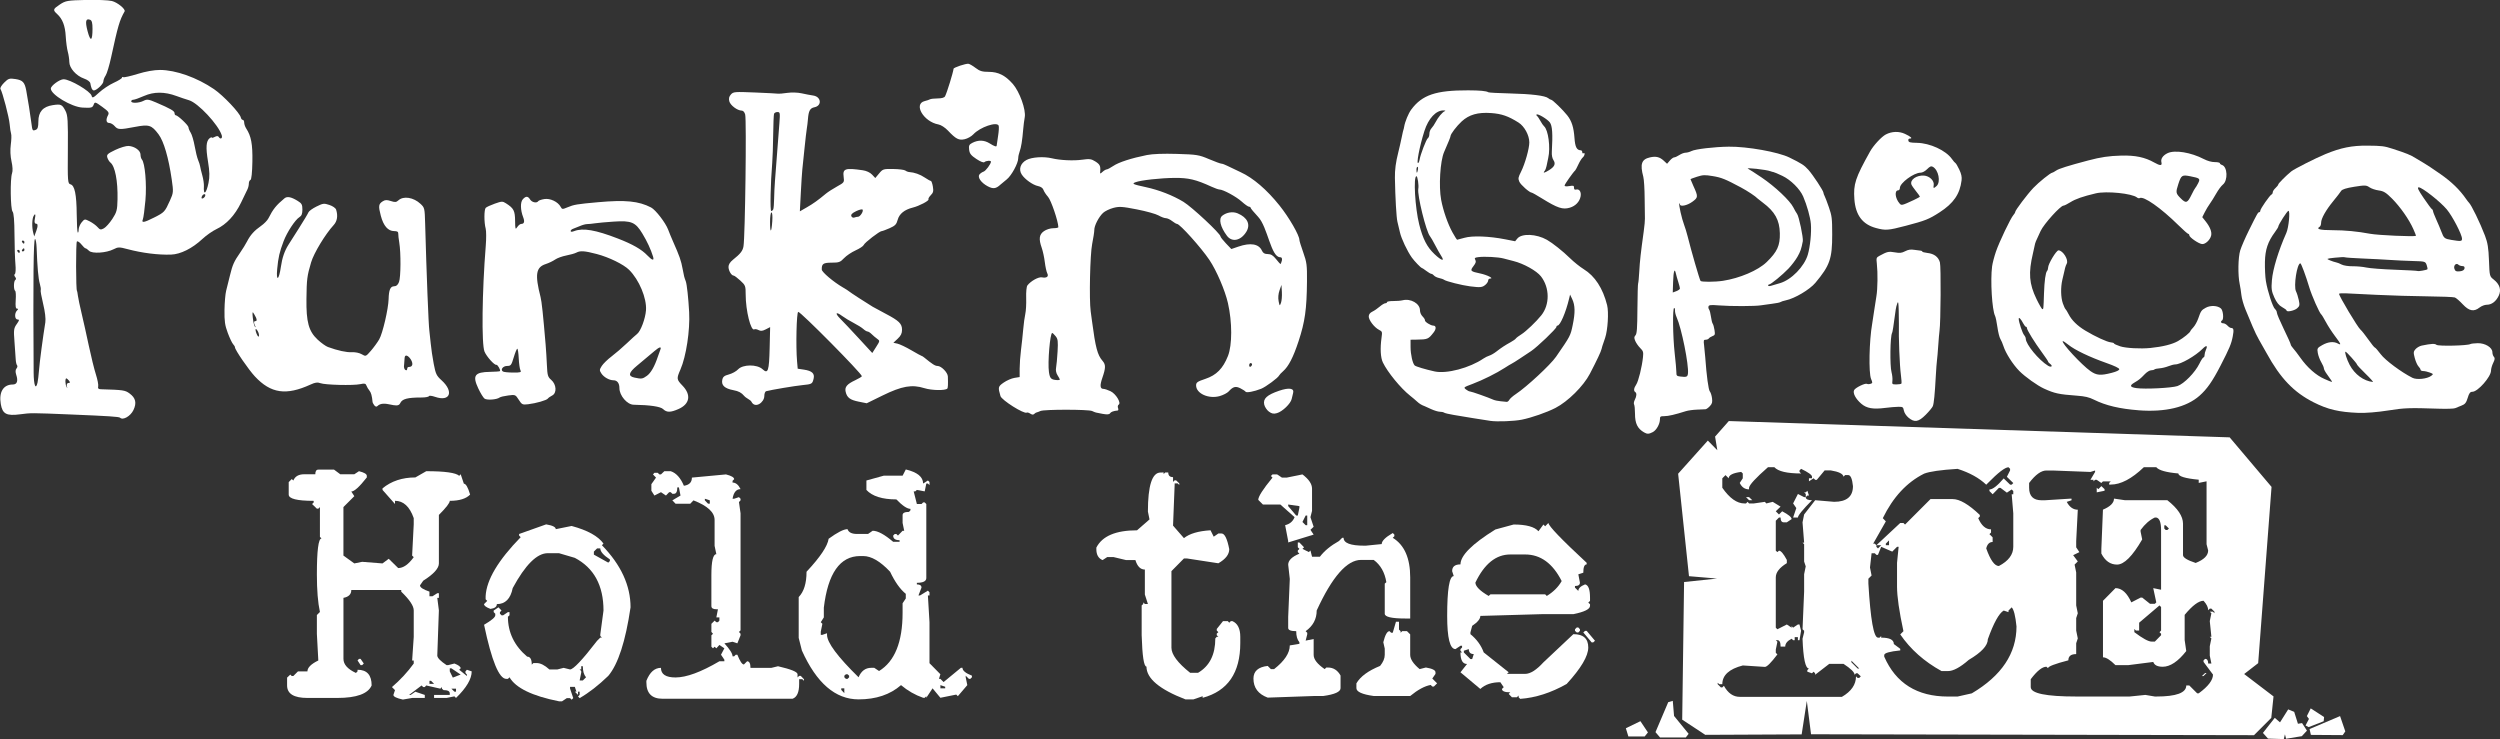 <?xml version="1.0" encoding="UTF-8" standalone="no"?>
<!-- Created with Inkscape (http://www.inkscape.org/) -->

<svg
   width="190.695mm"
   height="56.375mm"
   viewBox="0 0 190.695 56.375"
   version="1.1"
   id="svg68309"
   xml:space="preserve"
   inkscape:version="1.2.2 (b0a8486541, 2022-12-01)"
   sodipodi:docname="punknspice02-paths.svg"
   inkscape:export-filename="flyer-punknspice.pdf"
   inkscape:export-xdpi="188.47"
   inkscape:export-ydpi="188.47"
   xmlns:inkscape="http://www.inkscape.org/namespaces/inkscape"
   xmlns:sodipodi="http://sodipodi.sourceforge.net/DTD/sodipodi-0.dtd"
   xmlns="http://www.w3.org/2000/svg"
   xmlns:svg="http://www.w3.org/2000/svg"><rect x="0" y="0" width="190.695" height="56.375" fill="#333333" stroke="none"/><sodipodi:namedview
     id="namedview68311"
     pagecolor="#ffffff"
     bordercolor="#666666"
     borderopacity="1.0"
     inkscape:showpageshadow="2"
     inkscape:pageopacity="0.0"
     inkscape:pagecheckerboard="0"
     inkscape:deskcolor="#d1d1d1"
     inkscape:document-units="mm"
     showgrid="false"
     inkscape:zoom="0.4204826"
     inkscape:cx="404.29734"
     inkscape:cy="569.58361"
     inkscape:window-width="1678"
     inkscape:window-height="1033"
     inkscape:window-x="0"
     inkscape:window-y="15"
     inkscape:window-maximized="1"
     inkscape:current-layer="layer1" /><defs
     id="defs68306" /><g
     inkscape:label="Layer 1"
     inkscape:groupmode="layer"
     id="layer1"
     transform="translate(215.532,-140.448)"><path
       id="path142537-1"
       style="fill:#ffffff;stroke-width:1;stroke-linecap:round;stroke-linejoin:round;stroke-miterlimit:5"
       d="m -83.662,172.565 -1.047,1.185 0.171,1.041 -0.724,-0.737 -2.265,2.528 0.827,7.816 2.141,0.181 -2.515,0.264 -0.143,10.499 1.759,1.158 7.353,-0.035 0.394,-2.553 0.321,2.544 33.79,0.07 1.317,-1.318 0.171,-1.64 -2.24,-1.707 1.069,-0.829 1.02,-13.446 -3.195,-3.778 z m 2.987,3.522 h 0.488 c 0.293,0.318 0.973,0.476 2.04,0.476 l -0.122,-0.122 v -0.11 l 0.122,-0.122 c 0.554,0.269 0.83,0.468 0.83,0.598 v 0.122 h -0.232 v 0.232 l 0.354,-0.232 0.122,0.122 h 0.122 l 0.598,-0.72 h 0.476 c 0.603,0.098 0.924,0.256 0.965,0.476 l 0.122,-0.122 h 0.232 c 0.187,0 0.309,0.281 0.366,0.843 0,0.798 -0.48,1.197 -1.441,1.197 l -1.441,-0.122 -0.843,1.087 -0.122,0.599 0.122,1.551 h -0.122 l 0.122,0.122 v 1.319 l 0.122,0.367 -0.122,0.598 v 1.319 l -0.122,2.883 0.122,0.11 v 0.122 l -0.122,0.488 c 0.057,1.515 0.22,2.272 0.488,2.272 l -0.122,0.122 v 0.122 l 0.354,0.122 0.122,-0.122 0.122,0.122 v 0.11 l 1.075,-0.83 h 1.087 c 0.562,0.366 0.843,0.643 0.843,0.83 l 0.11,-0.11 h 0.122 l 0.244,0.232 -0.122,0.122 h -0.122 l -0.122,-0.122 c 0,0.627 -0.358,1.148 -1.075,1.564 h -7.792 c -0.497,0 -0.9,-0.281 -1.209,-0.843 l -0.122,0.122 h -0.11 l -0.244,-0.244 v -0.11 l 0.122,0.11 h 0.232 c 0,-0.684 0.521,-1.161 1.564,-1.429 l 1.685,0.11 c 0.155,0 0.472,-0.318 0.953,-0.953 l -0.122,-0.122 v -0.244 l 0.122,-0.598 -0.122,-0.122 h 0.122 c 0.163,0 0.244,0.163 0.244,0.488 h 0.354 c 0,-0.236 0.163,-0.436 0.489,-0.598 l 0.11,0.11 h 0.122 v -0.232 h 0.244 v 0.232 h 0.122 l 0.122,-0.721 -0.122,-0.476 h -0.122 l -0.367,0.244 -0.11,-0.122 v 0.122 l -0.366,-0.244 -0.721,0.366 -0.122,-0.122 v -3.835 c 0,-0.383 0.281,-0.745 0.843,-1.087 v -0.244 c -0.252,-0.472 -0.452,-0.708 -0.599,-0.708 l -0.122,0.11 -0.122,-0.11 v -2.284 l 0.244,-0.244 h 0.122 c 0,0.244 0.082,0.366 0.244,0.366 h 0.232 l 0.366,-0.244 c 0,-0.147 -0.24,-0.346 -0.721,-0.598 l -0.244,0.244 -0.244,-0.244 0.366,-0.354 -0.598,-0.366 -0.489,0.122 -0.11,-0.122 -0.842,0.122 h -0.366 l -0.11,-0.122 -0.122,0.122 h -0.122 c -0.57,0 -1.132,-0.399 -1.686,-1.197 v -0.72 l 0.244,-0.244 0.244,0.244 c 0,-0.244 0.317,-0.407 0.952,-0.489 l 0.122,0.122 v 0.366 l -0.232,0.354 c 0.155,0.326 0.391,0.489 0.708,0.489 v -0.122 c 0.033,-0.228 0.513,-0.749 1.441,-1.563 z m 18.346,0 0.122,0.122 v 0.122 l -0.244,0.488 0.489,0.476 -0.122,0.122 h -0.122 l -0.488,-0.476 c -0.48,0.562 -0.843,0.843 -1.087,0.843 v 0.122 l 0.244,0.244 0.476,-0.488 h 0.122 l 0.488,0.366 0.366,-0.244 0.122,0.122 v 0.244 h -0.122 l 0.122,1.454 v 2.553 c 0,0.594 -0.366,1.083 -1.099,1.466 -0.326,0 -0.648,-0.448 -0.965,-1.344 0.081,-0.326 0.245,-0.488 0.489,-0.488 v -0.354 l -0.244,-0.244 0.122,-0.122 v -0.244 c -0.407,0 -0.732,-0.285 -0.977,-0.855 l 0.122,-0.122 v -0.122 c -0.847,-0.806 -1.535,-1.209 -2.064,-1.209 h -1.698 l -1.942,1.943 -0.122,-0.122 h -0.244 l -1.82,1.698 h 0.366 l -0.244,0.244 -0.122,-0.122 v -0.122 l -0.122,-0.122 h -0.122 l 0.965,-1.698 -0.232,-0.244 c 0.782,-1.604 1.832,-2.736 3.151,-3.396 0.415,-0.163 1.266,-0.285 2.553,-0.366 0.92,0.293 1.648,0.696 2.186,1.209 l 0.122,-0.122 c 0.79,-0.806 1.315,-1.209 1.576,-1.209 z m 10.321,0 h 0.953 c 0.195,0.236 0.757,0.395 1.686,0.476 0,0.22 0.517,0.378 1.551,0.476 v 0.244 l 0.598,-0.122 v 4.8 l 0.122,0.476 c 0,0.383 -0.318,0.7 -0.953,0.952 -0.643,-0.212 -0.965,-0.411 -0.965,-0.598 v -2.394 c 0,-0.57 -0.399,-1.168 -1.197,-1.795 h -3.237 l -0.83,-0.122 c 0,0.326 -0.281,0.607 -0.843,0.843 l -0.122,2.993 v 0.354 c 0.285,0.562 0.684,0.843 1.197,0.843 0.537,0 1.177,-0.639 1.918,-1.918 l -0.122,-0.598 v -0.122 c 0.334,-0.456 0.696,-0.773 1.087,-0.952 h 0.11 c 0.244,0.049 0.366,0.366 0.366,0.952 v 4.556 l -0.598,-0.122 0.232,1.087 -0.11,0.11 h -0.366 l -0.598,-0.476 h -0.122 l -0.708,0.366 c -0.326,-0.725 -0.729,-1.087 -1.209,-1.087 l -0.953,0.965 v 4.312 c 0.236,0 0.554,0.199 0.953,0.598 h 0.965 l 1.918,-0.244 c 0.081,0.244 0.321,0.366 0.72,0.366 0.57,0 1.169,-0.399 1.796,-1.197 l -0.122,-0.843 v -1.918 c 0.594,-0.717 1.075,-1.075 1.441,-1.075 0.236,0.261 0.354,0.501 0.354,0.721 l 0.122,-0.122 h 0.122 l 0.232,0.232 v 0.122 l -0.11,-0.122 h -0.244 l 0.122,0.122 -0.122,0.598 0.122,1.197 h -0.122 l 0.122,0.122 -0.122,0.598 v 0.72 l 0.122,0.599 h -0.244 c 0,-0.236 -0.077,-0.354 -0.232,-0.354 l -0.122,0.11 v 0.122 l 0.721,0.965 c 0,0.423 -0.363,0.9 -1.087,1.429 h -0.122 l -0.598,-0.598 h -0.232 c 0,0.562 -0.761,0.843 -2.284,0.843 H -51.166 l -0.721,-0.122 -1.197,0.122 h -4.079 c -2.313,0 -3.469,-0.24 -3.469,-0.721 v -0.598 c 0.48,-0.635 0.879,-0.953 1.197,-0.953 l 0.122,0.11 c 0,-0.13 0.517,-0.33 1.551,-0.598 0,-0.318 0.199,-0.476 0.598,-0.476 v -0.83 l 0.122,-0.366 -0.122,-0.598 v -0.953 l 0.122,-0.366 -0.122,-0.598 v -2.516 l -0.122,-0.598 0.244,-0.244 -0.354,-0.476 0.476,-0.232 -0.244,-0.366 v -0.476 l 0.122,-2.394 c -0.35,0 -0.631,-0.199 -0.843,-0.598 l 0.366,-0.122 v -0.122 h -0.122 l -1.918,0.122 h -0.244 c -0.635,0 -0.952,-0.318 -0.952,-0.953 v -0.366 c 0.48,-0.635 0.92,-0.952 1.319,-0.952 h 0.476 l 2.883,0.11 0.354,-0.11 v 0.11 l -0.354,0.598 h 0.232 v 0.122 l 0.122,-0.122 h 0.122 l 0.355,0.244 0.122,-0.122 h 0.598 l -0.122,0.122 v 0.122 h 0.122 c 0.757,0 1.596,-0.44 2.516,-1.319 z m -3.236,1.441 -0.232,0.232 -0.122,-0.11 v 0.354 l 0.598,-0.122 v -0.122 z m -22.426,0.354 -0.122,0.122 h -0.122 l 0.122,0.122 v 0.244 l 0.122,-0.122 h 0.122 z m -0.122,0.489 h -0.122 l -0.476,-0.244 -0.367,0.721 0.244,0.354 -0.244,0.721 h 0.367 c 0,-0.155 0.358,-0.595 1.074,-1.319 -0.318,0 -0.476,-0.077 -0.476,-0.232 z m -4.556,0 0.233,0.232 h 0.244 l -0.244,-0.232 z m 31.904,2.15 h 0.11 l 0.244,0.244 -0.122,0.11 h -0.122 l -0.11,-0.11 z m -20.997,1.148 v 0.367 h -0.244 v -0.122 z m -0.598,0.489 0.843,0.366 0.366,-0.366 h 0.122 l -0.122,1.222 v 1.82 c 0,0.749 0.163,1.881 0.489,3.396 l -0.244,0.244 c 0.782,1.14 1.832,2.072 3.151,2.797 h 0.488 c 0.407,0 0.937,-0.285 1.588,-0.855 0.969,-0.57 1.454,-1.095 1.454,-1.576 0.448,-1.246 0.851,-1.975 1.209,-2.186 l 0.366,0.122 v -0.122 l 0.244,-0.244 c 0.163,0.163 0.285,0.648 0.367,1.454 0,2.06 -1.136,3.762 -3.408,5.106 l -1.087,0.244 h -0.733 c -2.353,0 -3.974,-1.014 -4.861,-3.042 v -0.122 c 0,-0.155 0.407,-0.273 1.222,-0.354 v -0.122 l -0.489,-0.366 c 0,-0.326 -0.322,-0.488 -0.965,-0.488 v -0.122 l -0.122,0.122 h -0.122 c -0.326,0 -0.57,-1.376 -0.733,-4.128 v -0.367 l 0.244,-0.244 -0.122,-0.611 0.122,-1.087 h 0.244 l 0.122,0.122 h 0.122 z m 21.228,4.471 0.122,0.122 v 1.796 l -0.122,0.122 0.122,0.122 v 0.11 l -0.476,0.488 h -0.244 c -0.244,0 -0.684,-0.24 -1.319,-0.72 v -0.244 l 0.122,0.122 h 0.244 v -0.599 z m -23.5,4.214 0.598,0.598 h -0.122 l -0.476,-0.476 z m 26.981,0.941 -0.244,0.232 h 0.122 l 0.232,-0.232 z"
       inkscape:export-filename="./punknspice.svg"
       inkscape:export-xdpi="188.47"
       inkscape:export-ydpi="188.47"
       sodipodi:nodetypes="cccccccccccccccccccccccccccsccccccccccscccccccccccccccccccccccccccccccccsccccccccccccccsccccccccccccccccccsccccccccscccccccccccccsccccccccccccccccccccccccccccccsccccccccccscccccccccccccccccccccccccccssccccccscccccsccccccccccccccsccccccccccccccccccccccccccccscccssccccccccccccccccccccccccsscsccccccccccccccscccccccccccccccccccccccccccccccccccccccccccccccscccscccccccccscsccccccsccccccccccccccccscccccccccccccccc" /><path
       style="fill:#ffffff;stroke-width:1;stroke-linecap:round;stroke-linejoin:round;stroke-miterlimit:5"
       d="m -42.533,196.787 -0.388,-0.433 0.903,-1.15 0.401,0.343 0.623,-0.988 0.458,0.187 0.285,0.909 0.315,-0.051 0.373,0.576 -0.391,0.422 -1.199,0.195 -0.09,-0.337 -0.086,0.364 z"
       id="path52265-4-9" /><path
       style="fill:#ffffff;stroke-width:1.227;stroke-linecap:round;stroke-linejoin:round;stroke-miterlimit:5"
       d="m -88.905,196.703 -0.35,-0.409 0.972,-2.286 0.347,-0.1 0.097,1.151 1.111,1.363 -0.214,0.277 z"
       id="path52269-2-6" /><path
       style="fill:#ffffff;stroke-width:1;stroke-linecap:round;stroke-linejoin:round;stroke-miterlimit:5"
       d="m -39.409,195.286 -0.261,0.5 0.239,0.125 1.145,-0.449 0.03,-0.321 -1.019,-0.659 -0.294,0.587 z"
       id="path52271-6-2"
       sodipodi:nodetypes="cccccccc" /><path
       style="fill:#ffffff;stroke-width:1;stroke-linecap:round;stroke-linejoin:round;stroke-miterlimit:5"
       d="m -39.263,196.504 -0.101,-0.447 2.327,-0.987 0.4,1.167 -0.196,0.284 z"
       id="path52275-7-1"
       sodipodi:nodetypes="cccccc" /><path
       style="fill:#ffffff;stroke-width:0.918;stroke-linecap:round;stroke-linejoin:round;stroke-miterlimit:5"
       d="m -91.515,195.997 1.11,-0.539 0.574,0.858 -0.247,0.308 -1.245,0.002 z"
       id="path52279-2-2-2"
       sodipodi:nodetypes="cccccc" /><g
       id="g142517-0"
       transform="matrix(0.356,0,0,0.356,-15.892,63.342)"
       style="fill:#ffffff"><path
         style="fill:#ffffff;stroke-width:0.252"
         d="m -208.523,309.235 c -1.406,-0.812 -1.946,-1.924 -1.942,-4.003 0.002,-0.914 -0.086,-1.807 -0.195,-1.982 -0.109,-0.176 -0.042,-0.619 0.149,-0.984 0.409,-0.784 0.448,-1.455 0.098,-1.672 -0.383,-0.237 -0.303,-0.856 0.206,-1.599 0.474,-0.692 1.24,-3.798 1.456,-5.907 0.11,-1.076 0.045,-1.284 -0.605,-1.934 -0.401,-0.401 -0.874,-1.081 -1.053,-1.51 -0.273,-0.659 -0.265,-0.85 0.051,-1.216 0.303,-0.352 0.382,-1.44 0.413,-5.691 0.021,-2.891 0.089,-5.34 0.153,-5.442 0.063,-0.102 0.172,-1.24 0.242,-2.528 0.122,-2.249 0.307,-3.919 0.952,-8.574 0.163,-1.178 0.28,-2.426 0.259,-2.772 -0.021,-0.347 -0.046,-2.275 -0.057,-4.285 -0.01,-2.01 -0.14,-4.108 -0.288,-4.663 -0.733,-2.74 -0.385,-3.751 1.433,-4.162 1.278,-0.289 2.083,-0.093 2.957,0.721 l 0.701,0.652 0.588,-0.685 c 0.324,-0.377 0.745,-0.686 0.937,-0.687 0.192,-9.6e-4 0.689,-0.227 1.105,-0.502 0.416,-0.275 1.017,-0.501 1.336,-0.502 0.319,-9.5e-4 0.886,-0.158 1.26,-0.349 0.827,-0.423 4.897,-0.901 7.999,-0.94 3.932,-0.05 10.572,1.135 12.971,2.313 2.654,1.304 3.193,1.653 4.08,2.642 0.985,1.098 3.229,4.508 3.229,4.907 0,0.139 0.108,0.45 0.241,0.691 0.133,0.241 0.553,1.345 0.935,2.454 0.635,1.846 0.694,2.336 0.7,5.797 0.008,5.191 -0.499,6.652 -3.594,10.356 -1.225,1.466 -4.451,3.379 -6.347,3.763 -0.485,0.098 -0.996,0.264 -1.134,0.367 -0.139,0.104 -0.933,0.267 -1.764,0.363 -0.832,0.096 -1.909,0.246 -2.394,0.332 -1.202,0.215 -6.464,0.229 -9.026,0.024 -1.696,-0.136 -2.122,-0.099 -2.234,0.192 -0.076,0.198 -0.028,0.501 0.107,0.672 0.135,0.172 0.318,0.867 0.407,1.547 0.089,0.679 0.259,1.36 0.378,1.512 0.12,0.153 0.291,0.762 0.381,1.353 0.149,0.978 0.109,1.097 -0.445,1.308 -0.335,0.127 -0.684,0.352 -0.775,0.499 -0.091,0.147 -0.389,0.268 -0.663,0.268 -0.447,0 -0.483,0.122 -0.348,1.197 0.083,0.658 0.194,1.821 0.249,2.583 0.281,3.948 0.687,6.959 0.984,7.303 0.183,0.211 0.393,0.862 0.466,1.446 0.111,0.877 0.031,1.173 -0.459,1.701 -0.326,0.352 -0.74,0.653 -0.92,0.669 -0.18,0.016 -1.008,0.053 -1.839,0.082 -0.832,0.029 -1.909,0.177 -2.394,0.331 -2.349,0.742 -3.737,1.064 -4.6,1.067 -0.849,0.003 -0.945,0.07 -0.945,0.658 0,1.008 -0.747,2.352 -1.534,2.759 -0.845,0.437 -1.197,0.448 -1.869,0.061 z m 9.406,-12.624 c 0.21,-1.825 -1.382,-9.738 -2.419,-12.022 -0.22,-0.485 -0.381,-1.137 -0.357,-1.449 0.024,-0.312 -0.058,-0.567 -0.182,-0.567 -0.361,0 -0.29,6.132 0.113,9.703 0.203,1.802 0.367,3.638 0.363,4.079 -0.006,0.719 0.079,0.814 0.819,0.907 1.364,0.173 1.578,0.089 1.663,-0.652 z m -1.719,-18.207 c 0,-0.153 -0.161,-0.78 -0.357,-1.394 -0.196,-0.614 -0.427,-1.433 -0.511,-1.819 -0.276,-1.258 -0.518,-0.527 -0.594,1.797 l -0.075,2.275 0.769,-0.29 c 0.423,-0.16 0.769,-0.415 0.769,-0.568 z m 21.423,-1.14 c 2.443,-0.705 5.239,-3.567 5.982,-6.125 0.505,-1.736 0.8,-4.735 0.649,-6.584 -0.116,-1.415 -0.838,-3.988 -1.646,-5.862 -0.693,-1.608 -2.665,-3.567 -4.443,-4.413 -0.922,-0.439 -1.79,-0.808 -1.928,-0.821 -0.139,-0.013 -0.422,-0.093 -0.63,-0.177 -0.836,-0.339 -5.561,-0.862 -4.802,-0.532 0.2,0.087 1.505,0.928 2.898,1.868 2.88,1.943 6.078,4.963 6.806,6.426 0.27,0.544 0.625,1.158 0.788,1.366 0.395,0.503 1.368,5.134 1.231,5.857 -0.313,1.657 -0.497,2.19 -1.148,3.342 -0.392,0.693 -1.255,1.83 -1.92,2.526 -1.296,1.359 -3.78,3.397 -4.139,3.397 -0.121,0 -0.219,0.108 -0.219,0.239 0,0.143 0.277,0.155 0.693,0.029 0.381,-0.115 1.203,-0.357 1.827,-0.537 z m -12.224,-0.505 c 3.62,-0.554 7.543,-2.232 9.381,-4.014 2.267,-2.197 2.881,-3.538 2.826,-6.177 -0.059,-2.828 -1.065,-4.641 -3.638,-6.556 -0.554,-0.413 -1.065,-0.814 -1.134,-0.891 -0.404,-0.452 -2.154,-1.615 -3.551,-2.362 -3.383,-1.807 -4.191,-2.132 -6.059,-2.439 -1.705,-0.28 -2.084,-0.265 -3.34,0.13 -0.779,0.245 -1.417,0.488 -1.417,0.541 0,0.052 0.275,0.696 0.61,1.43 1.057,2.311 1.046,2.479 -0.224,3.406 -1.121,0.818 -2.655,1.122 -2.655,0.525 0,-0.162 -0.059,-0.235 -0.131,-0.163 -0.169,0.169 0.54,3.314 1.032,4.582 0.208,0.536 0.538,1.614 0.733,2.394 0.802,3.211 2.532,9.195 2.78,9.611 0.152,0.255 3.074,0.245 4.785,-0.017 z m -49.778,30.013 c -0.762,-0.105 -2.464,-0.372 -3.781,-0.593 -1.317,-0.221 -3.188,-0.532 -4.159,-0.691 -0.97,-0.16 -1.878,-0.378 -2.016,-0.485 -0.139,-0.107 -0.544,-0.193 -0.901,-0.191 -0.357,0.002 -1.207,-0.256 -1.89,-0.572 -0.683,-0.317 -1.298,-0.596 -1.368,-0.62 -0.626,-0.22 -1.147,-0.535 -1.622,-0.982 -0.31,-0.292 -0.995,-0.871 -1.523,-1.287 -1.982,-1.562 -4.812,-5.019 -5.813,-7.101 -0.497,-1.033 -0.604,-3.025 -0.285,-5.302 0.178,-1.273 0.161,-1.325 -0.552,-1.694 -1.032,-0.534 -2.245,-2.151 -2.187,-2.916 0.032,-0.422 0.291,-0.747 0.785,-0.983 0.406,-0.194 1.11,-0.676 1.565,-1.071 0.455,-0.395 0.994,-0.718 1.197,-0.718 0.203,0 0.369,-0.109 0.369,-0.243 0,-0.134 0.595,-0.238 1.323,-0.231 0.728,0.007 1.634,-0.067 2.013,-0.164 1.729,-0.441 3.721,0.703 3.721,2.138 0,0.46 0.227,0.995 0.566,1.334 0.311,0.311 0.539,0.684 0.505,0.829 -0.07,0.305 1.225,1.126 1.776,1.126 0.632,0 0.682,0.686 0.105,1.433 -1.14,1.476 -1.286,1.539 -3.646,1.573 l -1.323,0.019 0.004,1.575 c 0.004,1.59 0.436,3.512 0.886,3.941 0.241,0.23 2.312,0.85 4.277,1.282 2.557,0.561 7.517,-0.753 10.46,-2.771 0.347,-0.238 0.914,-0.517 1.26,-0.621 0.347,-0.104 1.012,-0.487 1.479,-0.852 1.056,-0.826 1.909,-1.386 3.103,-2.039 0.51,-0.279 1.002,-0.627 1.092,-0.773 0.09,-0.146 0.637,-0.559 1.214,-0.916 0.949,-0.588 3.169,-2.708 4.24,-4.05 1.846,-2.311 1.814,-5.921 -0.072,-8.351 -0.923,-1.188 -3.702,-2.736 -5.89,-3.281 -0.693,-0.173 -1.657,-0.423 -2.142,-0.557 -1.069,-0.295 -4.061,-0.456 -5.348,-0.287 -0.826,0.108 -0.907,0.179 -0.683,0.598 0.199,0.372 0.112,0.661 -0.399,1.331 -0.775,1.016 -0.664,1.138 1.448,1.577 1.481,0.308 3.015,1.09 2.138,1.09 -0.239,0 -0.434,0.185 -0.434,0.412 0,0.226 -0.244,0.623 -0.543,0.882 -0.711,0.617 -1.079,0.657 -3.364,0.369 -1.713,-0.216 -5.142,-1.081 -5.536,-1.396 -0.143,-0.115 -0.622,-0.286 -1.063,-0.38 -0.441,-0.094 -0.937,-0.334 -1.102,-0.533 -0.165,-0.199 -0.417,-0.362 -0.561,-0.362 -0.143,0 -0.632,-0.284 -1.087,-0.63 -0.454,-0.347 -0.882,-0.63 -0.95,-0.63 -0.196,0 -1.602,-1.459 -2.156,-2.236 -0.976,-1.37 -2.239,-4.044 -2.537,-5.371 -0.166,-0.737 -0.411,-1.77 -0.545,-2.294 -0.217,-0.852 -0.467,-5.216 -0.538,-9.38 -0.03,-1.746 0.19,-3.404 0.735,-5.545 0.212,-0.832 0.534,-2.249 0.717,-3.15 0.183,-0.901 0.352,-1.638 0.375,-1.638 0.024,0 0.091,-0.284 0.15,-0.63 0.19,-1.12 0.916,-2.878 1.53,-3.704 2.333,-3.138 5.276,-4.131 12.188,-4.111 2.572,0.008 3.887,0.134 4.348,0.419 0.124,0.076 2.173,0.186 4.554,0.243 4.661,0.112 7.62,0.477 8.256,1.018 0.219,0.186 0.502,0.339 0.63,0.34 0.29,0.002 2.516,2.164 3.448,3.347 0.954,1.212 1.377,2.54 1.543,4.84 0.14,1.945 0.485,2.619 1.353,2.641 0.173,0.005 0.315,0.185 0.315,0.401 0,0.216 0.113,0.323 0.252,0.237 0.415,-0.257 0.284,0.542 -0.148,0.9 -0.22,0.182 -0.639,0.848 -0.931,1.48 -0.292,0.632 -0.595,1.205 -0.672,1.274 -0.467,0.418 -2.282,2.995 -2.282,3.24 0,0.203 0.315,0.244 1.008,0.134 0.899,-0.144 1.008,-0.106 1.008,0.351 0,0.372 0.126,0.48 0.459,0.393 0.689,-0.18 1.138,0.525 0.948,1.488 -0.223,1.129 -1.089,2.033 -2.292,2.394 -1.536,0.46 -2.631,0.097 -6.002,-1.989 -1.085,-0.672 -2.055,-1.221 -2.156,-1.221 -0.48,0 -2.396,-1.688 -2.679,-2.36 -0.286,-0.681 -0.247,-0.903 0.384,-2.161 0.843,-1.681 1.762,-4.949 1.759,-6.256 -0.004,-1.527 -1.051,-3.452 -2.31,-4.246 -2.19,-1.382 -3.62,-1.879 -5.87,-2.038 -2.842,-0.201 -4.726,0.335 -6.312,1.793 -1.081,0.994 -2.393,2.721 -2.393,3.15 0,0.188 -0.428,1.248 -1.381,3.423 -0.83,1.894 -1.166,7.354 -0.628,10.217 0.437,2.331 1.42,5.16 2.426,6.984 0.478,0.866 0.93,1.575 1.006,1.575 0.076,0 0.777,-0.186 1.558,-0.413 1.677,-0.488 5.295,-0.354 8.739,0.323 l 2.126,0.418 0.465,-0.575 c 0.933,-1.152 4.094,-1.018 6.352,0.268 1.22,0.695 3.427,2.452 4.919,3.915 0.832,0.815 2.158,1.88 2.949,2.365 2.406,1.477 4.112,4.096 5.022,7.709 0.378,1.5 0.141,5.378 -0.43,7.035 -0.638,1.855 -0.68,1.985 -0.755,2.351 -0.111,0.543 -0.992,2.414 -2.51,5.33 -1.372,2.636 -4.7,5.939 -7.368,7.313 -1.882,0.969 -5.154,2.108 -7.242,2.521 -1.65,0.326 -5.194,0.463 -6.679,0.257 z m 4.018,-4.512 c 0.14,-0.262 0.772,-0.819 1.403,-1.237 2.315,-1.533 7.422,-6.274 8.607,-7.99 3.082,-4.462 3.093,-4.482 3.576,-6.809 0.553,-2.662 0.522,-4.222 -0.109,-5.552 l -0.458,-0.966 -0.206,0.866 c -0.701,2.952 -1.919,5.781 -2.489,5.781 -0.125,0 -0.228,0.126 -0.228,0.279 0,0.377 -4.158,4.352 -5.419,5.181 -0.554,0.364 -1.632,1.079 -2.394,1.589 -0.762,0.51 -1.556,1.006 -1.764,1.102 -0.208,0.096 -0.888,0.508 -1.512,0.914 -1.726,1.126 -4.692,2.603 -6.881,3.427 -1.944,0.732 -1.96,0.745 -1.421,1.181 0.3,0.243 0.693,0.441 0.873,0.441 0.304,0 3.883,1.264 5.034,1.778 0.277,0.124 0.958,0.266 1.512,0.315 0.554,0.05 1.146,0.109 1.314,0.133 0.168,0.023 0.421,-0.172 0.561,-0.434 z m -14.589,-30.839 c -0.296,-0.451 -0.887,-1.5 -1.313,-2.331 -0.426,-0.832 -0.919,-1.682 -1.095,-1.89 -0.825,-0.973 -2.764,-8.849 -2.502,-10.161 0.144,-0.719 -0.147,-2.693 -0.397,-2.693 -0.692,0 -0.299,6.826 0.597,10.356 0.789,3.111 1.669,4.818 3.258,6.326 1.518,1.441 2.276,1.646 1.452,0.394 z m -4.994,-18.462 c 0.066,-0.347 0.023,-0.63 -0.097,-0.63 -0.119,0 -0.217,0.284 -0.217,0.63 0,0.347 0.043,0.63 0.097,0.63 0.053,0 0.151,-0.284 0.217,-0.63 z m 28.077,0.103 c 1.212,-0.749 1.489,-1.366 0.969,-2.16 -0.271,-0.414 -0.394,-1.047 -0.351,-1.81 0.217,-3.846 0.104,-5.545 -0.417,-6.26 -0.522,-0.715 -2.605,-1.956 -2.859,-1.702 -0.075,0.075 -0.026,0.215 0.109,0.311 0.135,0.096 0.458,0.572 0.719,1.057 0.261,0.485 0.609,0.996 0.773,1.134 0.917,0.775 1.419,4.557 0.903,6.805 -0.127,0.554 -0.289,1.33 -0.359,1.723 -0.07,0.393 -0.261,0.875 -0.424,1.071 -0.421,0.508 -0.052,0.441 0.937,-0.17 z m -27.709,-2.285 c 0.162,-1.062 1.437,-4.376 1.759,-4.573 0.182,-0.111 0.331,-0.532 0.331,-0.935 0,-0.404 0.198,-0.937 0.441,-1.185 0.243,-0.248 0.645,-0.848 0.895,-1.333 0.534,-1.039 1.458,-2.14 1.961,-2.339 0.218,-0.086 0.131,-0.149 -0.222,-0.161 -1.64,-0.056 -3.282,1.697 -4.149,4.43 -1.063,3.351 -1.809,7.339 -1.272,6.801 0.096,-0.096 0.211,-0.413 0.256,-0.705 z m 104.735,55.292 c -0.481,-0.404 -0.883,-1.024 -0.977,-1.505 -0.15,-0.768 -0.225,-0.819 -1.199,-0.811 -0.572,0.005 -1.829,0.11 -2.793,0.234 -2.614,0.337 -3.974,0.1 -5.135,-0.894 -1.209,-1.035 -1.867,-2.293 -1.529,-2.925 0.284,-0.53 2.4,-1.552 2.757,-1.332 0.135,0.084 0.471,0.081 0.745,-0.006 0.47,-0.149 0.477,-0.21 0.124,-1.055 -0.541,-1.294 -0.403,-8.177 0.236,-11.799 0.049,-0.277 0.221,-1.411 0.382,-2.52 0.161,-1.109 0.399,-2.64 0.528,-3.403 0.266,-1.563 0.311,-5.019 0.092,-6.969 -0.138,-1.232 -0.109,-1.319 0.57,-1.688 1.664,-0.906 1.958,-0.972 3.278,-0.739 1.081,0.191 1.457,0.15 2.215,-0.238 0.681,-0.349 1.182,-0.425 1.974,-0.299 0.584,0.093 1.204,0.173 1.377,0.179 0.173,0.006 0.315,0.09 0.315,0.187 0,0.098 0.497,0.233 1.104,0.302 1.44,0.162 2.355,0.849 2.681,2.014 0.249,0.889 0.177,12.875 -0.088,14.688 -0.061,0.416 -0.183,1.834 -0.271,3.15 -0.088,1.317 -0.21,2.735 -0.271,3.15 -0.061,0.416 -0.175,1.947 -0.254,3.403 -0.211,3.874 -0.402,5.823 -0.63,6.411 -0.111,0.286 -0.794,1.116 -1.517,1.844 -1.563,1.572 -2.414,1.715 -3.713,0.623 z m -1.499,-7.302 c 0.059,-0.104 0.009,-0.926 -0.114,-1.827 -0.273,-2.009 -0.511,-8.056 -0.432,-10.964 0.008,-0.277 -0.01,-1.525 -0.038,-2.772 -0.041,-1.776 -0.105,-2.131 -0.298,-1.638 -0.135,0.347 -0.288,0.944 -0.34,1.327 -0.492,3.667 -0.678,4.863 -0.784,5.034 -0.408,0.659 -0.498,7.019 -0.119,8.408 0.155,0.568 0.24,1.391 0.189,1.827 -0.089,0.768 -0.061,0.794 0.868,0.794 0.528,0 1.009,-0.085 1.069,-0.189 z m 50.833,5.73 c -4.076,-0.311 -7.076,-1.022 -9.577,-2.269 -1.061,-0.529 -1.918,-0.731 -3.655,-0.859 -3.882,-0.287 -4.794,-0.483 -7.057,-1.518 -1.445,-0.661 -4.063,-2.531 -5.298,-3.784 -1.373,-1.393 -2.91,-3.805 -3.392,-5.322 -0.173,-0.543 -0.472,-1.241 -0.666,-1.55 -0.194,-0.309 -0.475,-1.443 -0.625,-2.52 -0.15,-1.077 -0.374,-2.152 -0.498,-2.39 -0.652,-1.246 -1.036,-7.652 -0.639,-10.632 0.091,-0.679 0.46,-2.096 0.822,-3.15 0.717,-2.09 3.151,-7.186 3.748,-7.845 0.205,-0.226 0.375,-0.516 0.378,-0.644 0.009,-0.37 2.564,-3.76 3.89,-5.161 1.136,-1.2 3.701,-3.263 4.057,-3.263 0.088,0 0.462,-0.206 0.83,-0.457 0.597,-0.408 2.522,-1.015 6.844,-2.158 2.736,-0.724 4.453,-0.977 7.088,-1.047 3.027,-0.08 5.087,0.353 7.094,1.491 1.28,0.725 1.726,0.705 1.523,-0.071 -0.187,-0.716 0.324,-1.466 1.323,-1.941 1.554,-0.737 5.004,-0.174 7.776,1.269 0.773,0.403 1.651,0.646 2.331,0.646 0.6,0 1.091,0.106 1.091,0.235 0,0.129 0.21,0.302 0.466,0.383 1.173,0.372 1.3,3.323 0.18,4.203 -0.339,0.267 -0.984,1.134 -1.433,1.928 -0.449,0.793 -1.066,1.783 -1.372,2.199 -0.306,0.416 -0.792,1.227 -1.081,1.802 l -0.525,1.046 0.715,0.899 c 0.967,1.217 1.377,2.285 1.179,3.074 -0.234,0.932 -1.24,1.858 -1.947,1.792 -0.721,-0.068 -2.711,-1.435 -2.725,-1.871 -0.006,-0.173 -0.109,-0.315 -0.23,-0.315 -0.121,0 -1.057,-0.824 -2.079,-1.832 -3.8,-3.745 -7.503,-6.339 -8.324,-5.832 -0.13,0.08 -0.381,0.026 -0.559,-0.121 -1.059,-0.879 -6.564,-1.437 -8.844,-0.896 -2.779,0.659 -4.348,1.207 -5.452,1.903 -0.636,0.401 -1.297,0.729 -1.469,0.729 -0.655,0 -4.191,3.917 -4.903,5.432 -1.085,2.308 -1.149,2.464 -1.279,3.138 -0.067,0.347 -0.23,1.084 -0.361,1.638 -1.005,4.236 -0.827,6.536 0.762,9.815 0.574,1.186 1.142,2.157 1.26,2.157 0.232,0 0.233,-0.006 0.344,-3.403 0.087,-2.638 0.333,-4.437 0.653,-4.776 0.124,-0.132 0.226,-0.454 0.226,-0.715 0,-0.781 1.76,-3.709 2.227,-3.704 0.95,0.01 2.213,2.049 1.765,2.85 -0.133,0.238 -0.292,0.658 -0.353,0.932 -0.061,0.274 -0.158,0.697 -0.215,0.94 -0.058,0.243 -0.225,0.951 -0.372,1.575 -0.384,1.633 -0.339,3.8 0.106,5.062 0.212,0.601 0.467,1.154 0.567,1.229 0.1,0.075 0.399,0.564 0.665,1.086 0.667,1.311 1.871,2.492 3.599,3.531 2.129,1.279 4.645,2.438 5.437,2.503 0.379,0.031 0.689,0.137 0.689,0.234 0,0.097 0.595,0.375 1.323,0.616 1.201,0.399 4.37,0.573 6.49,0.357 2.622,-0.267 4.658,-0.776 5.889,-1.471 1.202,-0.678 2.68,-1.882 2.68,-2.182 0,-0.056 0.278,-0.402 0.619,-0.769 0.34,-0.367 0.804,-1.195 1.03,-1.84 0.601,-1.713 0.687,-1.837 1.641,-2.362 1.007,-0.554 2.538,-0.476 3.249,0.167 0.472,0.427 0.642,2.302 0.232,2.555 -0.384,0.237 -0.233,0.609 0.247,0.609 0.256,0 0.67,0.227 0.921,0.504 0.251,0.277 0.602,0.504 0.78,0.504 0.539,0 0.615,0.388 0.35,1.784 -0.306,1.615 -0.687,2.528 -2.618,6.281 -1.718,3.339 -2.915,5.051 -4.514,6.459 -2.803,2.467 -7.329,3.55 -13.027,3.115 z m 8.304,-5.191 c 1.402,-0.473 3.772,-2.89 4.706,-4.8 0.362,-0.741 0.759,-1.347 0.882,-1.347 0.122,0 0.222,-0.222 0.222,-0.492 0,-0.271 0.132,-0.782 0.293,-1.135 0.429,-0.941 0.106,-1.038 -0.712,-0.214 -1.526,1.537 -4.701,3.354 -5.861,3.354 -0.283,0 -0.953,0.175 -1.489,0.39 -0.536,0.214 -1.382,0.416 -1.881,0.448 -0.499,0.032 -0.989,0.14 -1.089,0.24 -0.1,0.1 -0.429,0.182 -0.73,0.182 -0.301,0 -0.9,0.369 -1.33,0.819 -0.967,1.012 -1.228,1.223 -2.262,1.833 -1.059,0.624 -0.925,0.963 0.463,1.164 1.821,0.264 7.552,-0.024 8.789,-0.441 z m -14.101,-2.825 c 1.052,-0.272 1.638,-0.552 1.638,-0.783 0,-0.23 -0.996,-0.71 -2.766,-1.334 -3.578,-1.26 -6.783,-2.798 -8.148,-3.908 -0.597,-0.485 -1.137,-0.831 -1.2,-0.768 -0.344,0.344 4.067,5.109 5.939,6.416 1.322,0.923 2.159,0.992 4.537,0.377 z m -13.197,-1.942 c -0.227,-0.166 -0.413,-0.38 -0.413,-0.476 0,-0.096 -0.601,-0.991 -1.335,-1.989 -1.553,-2.11 -3.201,-4.78 -3.201,-5.186 0,-0.155 -0.094,-0.282 -0.209,-0.282 -0.115,0 -0.37,-0.312 -0.567,-0.693 -0.505,-0.978 -0.988,-1.472 -0.988,-1.009 0,0.664 0.806,3.089 1.159,3.486 0.194,0.219 0.354,0.566 0.354,0.771 0,1.193 2.773,4.562 4.764,5.787 0.728,0.448 1.114,0.087 0.437,-0.409 z m 30.334,-36.254 c 0.345,-0.712 0.698,-1.351 0.784,-1.42 0.086,-0.069 0.353,-0.51 0.593,-0.979 0.525,-1.025 0.423,-1.118 -1.668,-1.53 -1.766,-0.347 -1.935,-0.237 -2.558,1.674 -0.587,1.802 -0.556,1.988 0.519,3.062 1.137,1.136 1.437,1.032 2.329,-0.807 z m -67.634,7.159 c -2.888,-0.782 -4.373,-2.764 -4.623,-6.168 -0.237,-3.232 0.199,-4.558 3.36,-10.225 0.726,-1.302 2.444,-3.162 3.373,-3.65 1.285,-0.676 2.838,-0.723 4.114,-0.123 1.281,0.602 1.697,1.001 1.045,1.001 -0.256,0 -0.379,0.166 -0.326,0.441 0.07,0.366 0.384,0.446 1.846,0.473 2.79,0.05 6.199,1.625 7.485,3.457 0.307,0.438 0.649,0.834 0.76,0.881 0.111,0.047 0.478,0.671 0.817,1.387 0.448,0.947 0.583,1.576 0.495,2.309 -0.353,2.945 -1.721,4.933 -4.727,6.87 -2.288,1.474 -3.028,1.768 -7.228,2.87 -3.782,0.993 -4.335,1.034 -6.391,0.477 z m 8.092,-5.987 c 0.728,-0.337 1.323,-0.671 1.323,-0.741 0,-0.07 -0.382,-0.601 -0.848,-1.179 -0.467,-0.578 -0.905,-1.221 -0.974,-1.429 -0.331,-0.995 1.089,-1.998 2.687,-1.898 1.204,0.075 2.27,1.127 2.091,2.064 -0.134,0.699 -0.005,0.736 0.616,0.174 0.941,-0.852 0.424,-3.465 -0.817,-4.129 -0.351,-0.188 -0.617,-0.074 -1.205,0.514 -0.454,0.454 -1.018,0.755 -1.415,0.755 -1.426,0 -4.42,2.208 -4.42,3.26 0,0.287 -0.158,0.521 -0.351,0.521 -0.855,0 -0.685,1.71 0.281,2.819 0.406,0.466 0.495,0.444 3.031,-0.731 z"
         id="path142434-7"
         sodipodi:nodetypes="scssssssssssssssssscssssssssssscsssssssssssssssssssscscssssssssscsssssscssssssssscsssssssssssssssssssssssssssssssssscsssssssssssssssssssscsssssssssssssssssssssssssssssssssscscsssssscssssssssssssssscsssssssssscssssssssssssssssscssssssssssssssssssssssssssssssssssssssssssssssssccscsssscssssssssscssssssssscssccssssssssssssssssssssscsssssssssssssssscssscssscssssssssssssssssssssssssssssssssssssssssssssssssssssssssssssssssssssssssssssssssssssssssssssssssscsssssssss" /><path
         d="m -340.144,305.157 c -0.246,-0.155 -0.538,-0.226 -0.65,-0.157 -0.574,0.355 -5.369,-2.667 -5.627,-3.547 -0.557,-1.896 -0.519,-2.055 0.691,-2.893 0.651,-0.451 1.686,-0.902 2.301,-1.001 l 1.118,-0.181 v -1.782 c 0,-0.98 0.13,-2.795 0.289,-4.032 0.159,-1.238 0.371,-3.219 0.472,-4.402 0.101,-1.183 0.302,-2.672 0.448,-3.307 0.146,-0.635 0.231,-2.171 0.19,-3.412 -0.043,-1.284 0.07,-2.447 0.262,-2.698 0.718,-0.941 2.378,-1.866 3.1,-1.728 1.042,0.199 1.521,-0.167 1.149,-0.881 -0.165,-0.317 -0.399,-1.389 -0.52,-2.382 -0.12,-0.993 -0.414,-2.359 -0.653,-3.036 -0.683,-1.935 -0.564,-2.863 0.458,-3.592 0.505,-0.359 1.373,-0.636 1.998,-0.636 0.608,0 1.102,-0.104 1.099,-0.231 -0.036,-1.291 -1.552,-5.748 -2.204,-6.479 -0.438,-0.492 -0.885,-1.172 -0.993,-1.512 -0.12,-0.377 -0.572,-0.694 -1.16,-0.811 -1.096,-0.219 -2.805,-1.428 -3.483,-2.463 -0.721,-1.101 -0.294,-2.422 1.01,-3.125 1.147,-0.618 3.686,-0.784 5.453,-0.357 1.758,0.425 4.619,0.56 6.455,0.303 1.601,-0.224 1.975,-0.175 2.839,0.37 0.98,0.618 1.153,0.973 1.046,2.141 -0.051,0.555 -0.02,0.56 0.513,0.077 0.312,-0.283 0.711,-0.514 0.885,-0.514 0.174,0 0.816,-0.339 1.426,-0.752 1.149,-0.78 3.892,-1.668 7.183,-2.325 1.229,-0.245 3.52,-0.332 6.455,-0.243 4.267,0.129 4.693,0.199 6.85,1.114 1.265,0.537 2.464,0.976 2.665,0.976 0.201,0 0.757,0.204 1.235,0.452 0.479,0.249 1.769,0.864 2.868,1.368 2.698,1.236 5.615,3.737 8.359,7.166 2.038,2.547 4.243,6.367 4.243,7.352 0,0.202 0.374,1.415 0.831,2.696 0.746,2.089 0.827,2.723 0.796,6.171 -0.055,6.01 -0.427,8.654 -1.808,12.85 -1.129,3.431 -2.15,5.41 -3.31,6.419 -0.406,0.353 -0.789,0.763 -0.852,0.912 -0.208,0.493 -2.864,2.456 -3.853,2.847 -1.513,0.599 -3.164,0.909 -3.338,0.627 -0.087,-0.141 -0.585,-0.469 -1.107,-0.729 -1.025,-0.511 -1.573,-0.364 -2.515,0.678 -0.302,0.334 -1.172,0.782 -1.933,0.995 -2.358,0.66 -5.041,-0.558 -5.041,-2.289 0,-0.642 0.273,-0.834 1.994,-1.407 2.355,-0.784 3.764,-2.211 4.829,-4.895 0.932,-2.347 0.93,-7.268 -0.003,-11.346 -0.628,-2.742 -2.44,-6.959 -3.971,-9.241 -1.765,-2.631 -6.335,-7.716 -6.933,-7.716 -0.152,0 -0.627,-0.277 -1.057,-0.615 -0.43,-0.338 -1.032,-0.615 -1.337,-0.615 -0.306,0 -1.013,-0.264 -1.572,-0.587 -0.559,-0.323 -2.644,-0.904 -4.633,-1.292 -3.18,-0.62 -3.792,-0.658 -5.072,-0.316 -0.8,0.214 -1.78,0.692 -2.177,1.061 -0.921,0.859 -1.889,2.738 -1.881,3.653 0.003,0.389 -0.203,1.745 -0.459,3.013 -0.453,2.246 -0.663,11.903 -0.313,14.446 0.081,0.592 0.212,1.56 0.29,2.152 0.738,5.596 1.162,7.192 2.237,8.428 0.721,0.829 0.713,1.486 -0.043,3.687 -0.557,1.621 -0.479,2.332 0.256,2.332 0.253,0 0.932,0.225 1.508,0.5 1.149,0.548 2.341,2.51 1.747,2.877 -0.185,0.114 -0.247,0.438 -0.139,0.721 0.108,0.282 0.078,0.524 -0.067,0.537 -0.887,0.079 -1.459,0.288 -1.655,0.604 -0.155,0.251 -0.633,0.286 -1.568,0.115 -1.596,-0.292 -1.494,-0.264 -2.266,-0.612 -0.808,-0.363 -10.272,-0.367 -11.065,-0.005 -0.338,0.154 -0.707,0.293 -0.82,0.307 -0.113,0.015 -0.309,0.13 -0.435,0.257 -0.297,0.297 -0.488,0.285 -1.036,-0.061 z m 6.44,-7.25 c 0,-0.09 -0.22,-0.5 -0.488,-0.91 -0.3,-0.457 -0.422,-1.076 -0.317,-1.603 0.094,-0.472 0.239,-2.033 0.322,-3.47 0.129,-2.24 0.069,-2.711 -0.424,-3.304 -0.316,-0.38 -0.639,-0.692 -0.718,-0.692 -0.472,0 -1.007,6.382 -0.705,8.399 0.208,1.385 0.454,1.62 1.791,1.708 0.296,0.02 0.538,-0.038 0.538,-0.129 z m 41.188,-3.235 c 0,-0.159 -0.138,-0.289 -0.307,-0.289 -0.169,0 -0.307,0.216 -0.307,0.479 0,0.264 0.138,0.394 0.307,0.289 0.169,-0.104 0.307,-0.32 0.307,-0.479 z m 6.392,-15.491 -0.091,-1.55 -0.415,1.173 c -0.26,0.736 -0.333,1.594 -0.196,2.305 0.211,1.092 0.229,1.106 0.505,0.377 0.158,-0.416 0.246,-1.453 0.196,-2.305 z m -0.366,-7.475 c -1.99,0 -2.664,-6.457 -4.717,-8.647 -0.886,-0.945 -1.613,-1.822 -1.614,-1.949 0,-0.127 -0.158,-0.231 -0.349,-0.231 -0.191,0 -0.898,-0.498 -1.571,-1.106 -1.178,-1.065 -3.969,-2.574 -4.771,-2.58 -0.213,-10e-4 -0.974,-0.272 -1.691,-0.601 -3.339,-1.533 -4.928,-1.911 -7.911,-1.884 -3.068,0.028 -7.259,0.493 -8.396,0.932 -0.824,0.318 -0.55,0.446 2.249,1.051 2.812,0.608 5.779,1.768 8.045,3.144 1.815,1.103 7.939,6.821 7.939,7.413 0,0.148 0.522,0.816 1.16,1.484 l 1.16,1.215 1.529,-0.524 c 2.589,-0.888 4.364,-0.582 5.024,0.866 0.244,0.535 0.583,0.735 1.25,0.735 0.678,0 1.138,0.279 1.774,1.076 0.472,0.592 0.902,1.076 0.956,1.076 0.054,1e-5 0.747,-1.469 -0.066,-1.469 z m -11.405,-4.594 c -1.428,-1.9 -1.835,-3.652 -0.999,-4.306 0.94,-0.735 2.262,-0.938 3.293,-0.504 2.109,0.887 2.816,2.402 1.85,3.965 -1.176,1.902 -3.06,2.287 -4.144,0.845 z m 8.994,37.674 c -0.442,-0.322 -0.897,-1.008 -1.011,-1.525 -0.276,-1.255 0.597,-2.06 3.194,-2.946 2.133,-0.728 3.278,-0.551 3.004,0.465 -0.077,0.286 -0.216,0.867 -0.31,1.292 -0.221,1.006 -1.98,2.7 -3.153,3.036 -0.714,0.205 -1.101,0.133 -1.725,-0.322 z m -129.8,-0.54 c -0.564,-0.546 -2.808,-0.878 -6.322,-0.937 -1.385,-0.023 -3.044,-1.96 -3.044,-3.555 0,-1.061 -0.472,-1.684 -1.276,-1.684 -0.886,0 -2.064,-0.661 -2.58,-1.448 -0.445,-0.679 -0.439,-0.81 0.072,-1.618 0.306,-0.484 1.248,-1.402 2.094,-2.041 0.845,-0.639 2.312,-1.9 3.26,-2.802 0.948,-0.902 1.944,-1.809 2.215,-2.014 0.767,-0.583 1.778,-3.275 1.91,-5.086 0.186,-2.56 -1.479,-6.541 -3.623,-8.658 -1.185,-1.171 -4.316,-2.702 -6.92,-3.384 -2.635,-0.69 -3.539,-0.752 -4.385,-0.298 -0.322,0.173 -1.293,0.448 -2.156,0.611 -0.863,0.164 -1.939,0.557 -2.39,0.873 -0.451,0.316 -1.353,0.748 -2.003,0.959 -2.114,0.686 -2.355,2.222 -1.113,7.079 0.245,0.956 0.534,3.668 1.082,10.143 0.093,1.099 0.218,3.101 0.278,4.448 0.098,2.197 0.193,2.522 0.919,3.147 1.133,0.975 1.247,2.83 0.205,3.354 -0.403,0.203 -0.818,0.496 -0.922,0.653 -0.238,0.359 -2.554,1.025 -4.24,1.219 -1.205,0.139 -1.328,0.079 -1.998,-0.967 -0.702,-1.097 -0.739,-1.112 -2.25,-0.917 -0.845,0.109 -1.675,0.305 -1.844,0.436 -0.606,0.469 -2.755,0.621 -3.249,0.229 -0.266,-0.21 -0.861,-1.185 -1.322,-2.165 -1.31,-2.782 -0.788,-3.514 2.542,-3.558 1.081,-0.014 2.026,-0.086 2.1,-0.16 0.194,-0.194 -0.507,-1.421 -0.77,-1.349 -0.417,0.114 -2.094,-1.756 -2.541,-2.833 -0.654,-1.575 -0.522,-12.805 0.266,-22.644 0.124,-1.55 0.119,-3.21 -0.012,-3.688 -0.366,-1.341 -0.36,-4.1 0.01,-4.47 0.182,-0.182 1.057,-0.587 1.943,-0.899 1.502,-0.529 1.665,-0.533 2.399,-0.065 1.652,1.055 1.921,1.567 1.948,3.713 0.024,1.877 0.06,1.98 0.469,1.364 0.244,-0.367 0.625,-0.667 0.848,-0.667 0.64,0 0.782,-0.491 0.414,-1.434 -0.599,-1.538 -0.633,-3.231 -0.078,-3.845 0.656,-0.724 1.094,-0.71 1.571,0.054 0.39,0.624 1.436,0.834 1.736,0.349 0.09,-0.146 0.677,-0.349 1.305,-0.451 1.258,-0.204 2.923,0.589 3.5,1.666 0.296,0.554 0.378,0.56 1.456,0.106 1.384,-0.583 1.998,-0.686 6.521,-1.094 5.899,-0.531 8.731,-0.252 11.393,1.125 0.973,0.503 3.116,3.284 3.662,4.754 0.22,0.592 0.676,1.698 1.013,2.459 1.453,3.28 1.752,4.137 2.095,5.994 0.282,1.527 0.333,1.729 0.668,2.613 0.234,0.618 0.559,3.593 0.722,6.608 0.21,3.886 -0.64,9.482 -1.869,12.295 -0.859,1.967 -0.839,2.118 0.45,3.46 1.897,1.974 1.56,3.931 -0.86,5.002 -1.717,0.76 -2.527,0.764 -3.297,0.018 z m -3.484,-7.127 c 0.852,-0.607 1.652,-2.007 2.355,-4.12 0.169,-0.507 0.405,-1.164 0.525,-1.46 0.308,-0.761 -0.157,-0.667 -1.231,0.249 -1.189,1.014 -1.805,1.53 -3.785,3.173 -1.797,1.491 -1.946,2.227 -0.515,2.533 1.513,0.324 1.708,0.296 2.651,-0.375 z m -27.089,-1.197 c -0.148,-0.277 -0.313,-1.428 -0.366,-2.557 -0.053,-1.129 -0.192,-2.054 -0.309,-2.055 -0.117,-9.3e-4 -0.459,0.828 -0.76,1.843 -0.501,1.687 -0.621,1.844 -1.411,1.844 -0.904,0 -1.514,0.816 -0.896,1.198 0.19,0.117 1.17,0.217 2.178,0.222 1.604,0.007 1.799,-0.054 1.563,-0.495 z m 28.411,-24.362 c -0.483,-1.557 -1.269,-3.251 -2.28,-4.918 -1.492,-2.46 -2.352,-2.821 -6.127,-2.572 -1.62,0.107 -3.43,0.27 -4.022,0.363 -0.592,0.093 -1.345,0.168 -1.675,0.167 -0.329,-10e-4 -1.021,0.183 -1.537,0.411 -0.516,0.228 -1.18,0.493 -1.476,0.591 -0.296,0.097 -0.538,0.316 -0.538,0.486 0,0.205 0.266,0.208 0.788,0.009 1.871,-0.711 4.553,-0.25 9.355,1.609 3.14,1.216 5.067,2.319 6.282,3.597 1.066,1.121 1.527,1.218 1.229,0.258 z m -59.072,32.047 c -0.455,0.455 -1.008,-0.715 -1.02,-0.844 -0.121,-1.344 -0.321,-2.073 -0.683,-2.497 -0.237,-0.277 -0.52,-0.753 -0.628,-1.057 -0.165,-0.463 -0.383,-0.513 -1.353,-0.307 -1.515,0.321 -7.52,0.17 -8.533,-0.216 -0.606,-0.23 -1.094,-0.162 -2.086,0.293 -5.236,2.4 -8.516,1.925 -11.925,-1.727 -1.374,-1.472 -4.278,-5.706 -4.278,-6.238 0,-0.152 -0.179,-0.459 -0.397,-0.682 -0.218,-0.223 -0.733,-1.305 -1.143,-2.404 -0.614,-1.644 -0.738,-2.515 -0.705,-4.918 0.022,-1.606 0.184,-3.473 0.361,-4.15 0.176,-0.676 0.538,-2.129 0.803,-3.227 0.558,-2.311 0.875,-3.02 2.195,-4.918 0.529,-0.761 1.194,-1.84 1.477,-2.399 0.691,-1.361 1.568,-2.336 2.987,-3.319 0.648,-0.449 1.362,-1.179 1.586,-1.622 1.01,-1.997 1.659,-2.808 3.441,-4.292 0.576,-0.48 1.438,-0.311 2.842,0.556 0.858,0.53 0.999,0.79 0.999,1.848 0,0.908 -0.165,1.333 -0.627,1.618 -0.914,0.564 -2.653,3.204 -3.394,5.152 -0.881,2.317 -1.15,3.484 -1.381,5.993 -0.257,2.789 0.39,2.377 0.798,-0.509 0.268,-1.89 0.782,-3.39 1.611,-4.702 0.209,-0.33 1.219,-1.921 2.245,-3.535 1.026,-1.614 1.946,-3.152 2.044,-3.418 0.099,-0.266 0.868,-0.825 1.711,-1.241 1.424,-0.705 1.619,-0.729 2.783,-0.341 0.722,0.241 1.331,0.668 1.44,1.01 0.417,1.314 0.233,2.47 -0.526,3.295 -1.799,1.956 -4.248,6.003 -4.836,7.991 -0.863,2.916 -0.949,3.591 -0.999,7.826 -0.06,4.969 0.481,6.94 2.392,8.726 0.748,0.699 1.738,1.41 2.2,1.58 2.1,0.771 4.013,1.187 5.144,1.12 0.712,-0.042 1.598,0.142 2.105,0.437 0.872,0.508 0.879,0.506 1.949,-0.72 0.591,-0.676 1.399,-1.783 1.795,-2.459 0.736,-1.253 1.964,-6.518 2.02,-8.655 0.051,-1.953 0.378,-2.717 1.167,-2.726 0.495,-0.006 0.812,-0.281 1.061,-0.922 0.39,-1.004 0.423,-6.257 0.054,-8.445 -0.128,-0.761 -0.226,-1.625 -0.216,-1.921 0.013,-0.392 -0.223,-0.538 -0.868,-0.538 -1.327,0 -2.299,-1.114 -2.871,-3.288 -0.552,-2.099 -0.491,-2.53 0.443,-3.113 0.492,-0.308 0.867,-0.316 1.704,-0.04 0.903,0.298 1.162,0.273 1.637,-0.157 1.083,-0.98 3.23,-0.635 4.72,0.758 0.877,0.82 0.905,0.936 0.994,4.187 0.3,10.921 0.726,21.75 0.906,23.015 0.072,0.507 0.205,1.755 0.297,2.772 0.092,1.018 0.377,2.949 0.634,4.291 0.418,2.182 0.594,2.556 1.668,3.529 2.709,2.453 1.85,4.677 -1.375,3.56 -0.683,-0.236 -1.269,-0.299 -1.326,-0.142 -0.056,0.155 -0.763,0.282 -1.571,0.282 -3.037,0 -4.169,0.304 -4.579,1.23 -0.604,1.364 -3.441,-0.832 -4.89,0.618 z m 6.682,-8.379 c 2.231,0 -0.79,-3.925 -0.849,-1.846 -0.013,0.476 -0.051,1 -0.084,1.164 -0.152,0.77 0.057,1.374 0.475,1.374 0.274,0 0.046,-0.692 0.458,-0.692 z m -32.276,-7.617 c -0.497,-0.929 -0.697,-0.561 -0.274,0.505 0.194,0.488 0.414,0.723 0.49,0.521 0.075,-0.202 -0.021,-0.663 -0.215,-1.025 z m -0.526,-2.219 c 0.724,0 -0.294,-1.514 -0.452,-1.767 -0.189,-0.304 -0.228,0.044 -0.115,1.024 0.159,1.375 0.364,2.049 0.626,2.049 0.058,0 -0.783,-1.306 -0.059,-1.306 z m 106.267,17.26 c -0.203,-0.405 -1.121,-0.721 -1.552,-1.238 -0.575,-0.69 -1.187,-1.016 -2.301,-1.224 -1.868,-0.349 -2.621,-1.04 -2.391,-2.194 0.135,-0.676 0.418,-0.91 1.432,-1.183 0.695,-0.187 1.572,-0.672 1.948,-1.078 1.018,-1.099 4.082,-1.121 5.251,-0.038 1.175,1.088 1.407,0.396 1.523,-4.551 l 0.105,-4.473 -0.934,0.483 c -0.708,0.366 -1.083,0.403 -1.552,0.152 -0.34,-0.182 -0.747,-0.251 -0.904,-0.154 -0.74,0.457 -1.852,-4.024 -1.853,-7.464 -3.1e-4,-1.845 -0.055,-1.987 -1.153,-2.995 -0.634,-0.582 -1.276,-1.059 -1.426,-1.06 -0.471,-0.002 -1.09,-1.043 -1.1,-1.849 -0.006,-0.503 0.324,-1.038 0.948,-1.537 1.618,-1.292 2.102,-1.911 2.265,-2.894 0.352,-2.123 0.671,-27.01 0.362,-28.224 -0.131,-0.513 -0.424,-0.846 -0.747,-0.846 -0.931,-0.002 -2.441,-1.14 -2.658,-2.004 -0.149,-0.592 -0.049,-1.013 0.344,-1.451 0.523,-0.584 0.803,-0.607 5.246,-0.423 2.581,0.107 4.794,0.222 4.918,0.255 0.124,0.034 0.971,-0.044 1.884,-0.172 0.96,-0.135 2.255,-0.099 3.074,0.085 0.778,0.175 1.918,0.393 2.533,0.485 1.706,0.255 1.897,2.177 0.249,2.506 -0.95,0.19 -1.262,0.763 -1.398,2.563 -0.045,0.592 -0.152,1.491 -0.24,1.998 -0.087,0.507 -0.312,2.444 -0.5,4.303 -0.188,1.86 -0.396,3.865 -0.462,4.457 -0.067,0.592 -0.213,2.855 -0.325,5.029 l -0.204,3.953 1.495,-0.86 c 1.413,-0.813 2.329,-1.469 4.108,-2.944 0.423,-0.35 1.482,-1.032 2.354,-1.514 1.561,-0.863 1.583,-0.896 1.424,-2.086 -0.235,-1.753 0.329,-1.945 4.111,-1.396 0.777,0.113 1.554,0.477 1.975,0.925 l 0.694,0.739 0.822,-0.985 c 0.792,-0.948 0.904,-0.984 3.031,-0.951 1.215,0.019 2.377,0.166 2.582,0.328 0.205,0.162 0.58,0.307 0.834,0.323 1.108,0.071 2.337,0.506 3.325,1.176 0.585,0.397 1.171,0.722 1.302,0.722 0.131,0 0.329,0.543 0.441,1.206 0.167,0.987 0.086,1.324 -0.445,1.855 -0.357,0.357 -0.58,0.76 -0.496,0.897 0.176,0.284 -1.994,1.422 -3.349,1.757 -1.776,0.438 -2.902,1.342 -3.241,2.601 -0.27,1.004 -0.543,1.29 -1.734,1.816 -0.777,0.344 -1.54,0.625 -1.695,0.625 -0.458,0 -3.658,2.465 -3.85,2.966 -0.097,0.253 -0.884,0.778 -1.749,1.166 -0.865,0.389 -1.979,1.139 -2.475,1.668 -0.807,0.86 -1.089,0.962 -2.657,0.962 -1.799,0 -2.151,0.248 -2.11,1.485 0.018,0.541 2.522,2.658 4.498,3.802 0.644,0.373 1.241,0.755 1.325,0.849 0.145,0.16 3.744,2.502 5.072,3.3 0.338,0.203 1.582,0.876 2.766,1.496 2.885,1.511 3.535,2.144 3.535,3.444 0,0.774 -0.245,1.281 -0.927,1.919 l -0.927,0.866 0.879,0.193 c 0.483,0.106 1.815,0.74 2.959,1.409 1.144,0.669 2.14,1.216 2.213,1.216 0.073,0 0.3,0.136 0.504,0.303 1.852,1.51 2.385,1.849 2.91,1.849 0.8,0 2.178,1.404 2.209,2.25 0.06,1.661 0.024,2.457 -0.121,2.601 -0.454,0.454 -3.343,0.4 -4.903,-0.09 -2.667,-0.839 -4.814,-0.464 -8.955,1.565 l -3.406,1.669 -1.738,-0.349 c -1.841,-0.37 -2.49,-0.863 -2.777,-2.113 -0.235,-1.019 0.274,-1.637 2.025,-2.46 0.798,-0.375 1.45,-0.77 1.449,-0.878 -0.006,-0.578 -13.216,-13.926 -13.641,-13.783 -0.355,0.119 -0.523,7.394 -0.245,10.577 l 0.14,1.601 1.357,0.203 c 1.702,0.255 2.313,0.825 2.055,1.919 -0.27,1.147 -0.349,1.193 -2.42,1.397 -1.603,0.158 -6.653,1.005 -7.761,1.302 -0.211,0.057 -0.384,0.517 -0.384,1.024 0,1.369 -1.974,2.805 -2.766,1.221 z m 26.938,-13.476 c -0.341,-0.243 -0.871,-0.693 -1.177,-0.999 -0.306,-0.306 -0.701,-0.557 -0.877,-0.557 -0.176,0 -0.583,-0.242 -0.905,-0.538 -0.322,-0.296 -1.25,-0.879 -2.062,-1.295 -0.812,-0.416 -1.93,-1.093 -2.484,-1.503 -1.385,-1.026 -1.604,-0.603 -0.338,0.651 0.571,0.566 2.336,2.437 3.922,4.159 l 2.884,3.131 0.829,-1.304 c 0.823,-1.294 0.825,-1.307 0.209,-1.746 z m -22.463,-25.195 c 0.075,-1.11 0.002,-1.872 -0.177,-1.872 -0.169,0 -0.303,0.908 -0.303,2.049 0,2.504 0.307,2.391 0.48,-0.177 z m 18.375,-0.95 c 0.454,0 1.203,-1.162 0.981,-1.521 -0.091,-0.147 -0.713,-0.002 -1.383,0.322 -0.863,0.417 -1.165,0.728 -1.035,1.065 0.101,0.262 0.384,0.399 0.629,0.305 0.246,-0.094 0.609,-0.171 0.809,-0.171 z m -18.157,-1.615 c 0.081,-0.212 0.16,-1.215 0.174,-2.228 0.014,-1.013 0.097,-2.742 0.184,-3.841 0.214,-2.689 0.732,-9.436 0.95,-12.372 0.165,-2.215 0.135,-2.382 -0.42,-2.382 -0.328,0 -0.657,0.173 -0.731,0.384 -0.073,0.211 -0.156,2.251 -0.184,4.534 -0.028,2.282 -0.12,4.979 -0.205,5.994 -0.364,4.338 -0.484,10.297 -0.208,10.297 0.16,0 0.357,-0.174 0.439,-0.386 z m 45.97,-4.896 c -1.446,-0.761 -2.283,-1.964 -1.784,-2.565 0.196,-0.236 0.59,-0.503 0.876,-0.594 0.462,-0.147 1.576,-1.655 1.576,-2.134 0,-0.288 -1.075,-0.214 -1.399,0.098 -0.178,0.171 -0.849,-0.089 -1.725,-0.671 -1.155,-0.766 -1.457,-1.154 -1.555,-1.994 -0.102,-0.871 0.008,-1.11 0.666,-1.45 1.287,-0.665 2.541,-0.635 3.705,0.088 1.134,0.706 1.536,0.821 1.539,0.441 9.3e-4,-0.127 0.133,-1.031 0.293,-2.01 0.16,-0.979 0.218,-1.971 0.128,-2.205 -0.36,-0.938 -3.995,0.303 -5.433,1.854 -0.403,0.435 -1.231,0.902 -1.84,1.04 -1.266,0.286 -1.878,-0.029 -3.6,-1.85 -0.616,-0.651 -1.483,-1.212 -2.028,-1.31 -3.198,-0.577 -5.44,-4.417 -2.93,-5.016 0.445,-0.106 0.947,-0.274 1.116,-0.373 0.169,-0.099 0.913,-0.184 1.653,-0.188 0.882,-0.005 1.426,-0.167 1.579,-0.469 0.421,-0.836 1.717,-5.035 1.816,-5.888 0.032,-0.275 2.647,-1.148 3.197,-1.067 0.243,0.036 0.934,0.44 1.534,0.897 0.883,0.673 1.417,0.833 2.793,0.833 2.049,0 3.536,0.74 5.15,2.564 1.468,1.658 2.876,5.565 2.577,7.154 -0.115,0.612 -0.261,1.753 -0.325,2.536 -0.195,2.391 -0.446,3.966 -0.766,4.809 -0.168,0.442 -0.306,1.093 -0.306,1.446 0,1.08 -1.442,3.731 -2.471,4.543 -0.536,0.423 -1.135,0.919 -1.332,1.104 -0.951,0.891 -1.564,0.976 -2.704,0.376 z"
         style="fill:#ffffff;stroke-width:0.307"
         id="path142444-3"
         sodipodi:nodetypes="csssscsssssssssssssssssssssssssssssssssssssssssssssscsssssssssssssssssssssssssccssssssssssssssccsssscsscsscssssssscssssssssssssssssssscssssssssssssssssssssssssssssssssscssssssssssssssssssssssccssssssssssssscscssscssscssccssssssssssssssssssssssssssssssssssssssssscsssssssssssssssssssssscssssssssssssssssssssscsssssccssscssssssssssssscsssssscsssssssssssssssssssssssscssssssssscssscsscssssssssssssssscsssssssscssssscsssssssssssssscsssssssssscssssssssssssss" /><path
         d="m -535.062,306.091 c -0.214,-0.214 -2.357,-0.355 -10.543,-0.693 -8.468,-0.35 -8.53,-0.35 -10.867,-0.039 -2.931,0.39 -3.787,-0.065 -4.146,-2.204 -0.433,-2.583 0.553,-4.18 2.581,-4.18 0.909,0 1.17,-0.744 0.728,-2.079 -0.201,-0.609 -0.181,-1.067 0.06,-1.357 0.2,-0.241 0.253,-0.549 0.118,-0.685 -0.135,-0.136 -0.266,-0.719 -0.291,-1.296 -0.025,-0.577 -0.144,-2.285 -0.265,-3.794 -0.197,-2.467 -0.148,-2.845 0.483,-3.731 0.582,-0.818 0.613,-0.986 0.182,-0.986 -0.623,0 -0.708,-1.337 -0.122,-1.923 0.31,-0.309 0.309,-0.398 -0.002,-0.398 -0.279,0 -0.362,-0.552 -0.273,-1.829 0.07,-1.006 0.019,-1.896 -0.113,-1.978 -0.365,-0.225 -0.342,-2.122 0.028,-2.351 0.208,-0.128 0.194,-0.359 -0.038,-0.639 -0.209,-0.251 -0.235,-0.518 -0.062,-0.625 0.166,-0.102 0.221,-1.048 0.123,-2.102 -0.098,-1.054 -0.189,-3.93 -0.202,-6.392 -0.016,-2.924 -0.158,-4.619 -0.411,-4.887 -0.455,-0.483 -0.539,-7.084 -0.105,-8.227 0.171,-0.449 0.123,-1.445 -0.12,-2.519 -0.251,-1.109 -0.31,-2.461 -0.156,-3.6 0.135,-1.003 0.166,-2.048 0.069,-2.321 -0.098,-0.274 -0.238,-1.208 -0.313,-2.076 -0.127,-1.485 -1.52,-6.808 -1.974,-7.543 -0.114,-0.185 0.241,-0.785 0.79,-1.334 0.902,-0.902 1.136,-0.977 2.426,-0.776 1.56,0.243 1.978,0.685 2.311,2.445 0.332,1.756 0.891,5.29 1.098,6.941 0.215,1.719 0.243,1.762 0.957,1.488 0.4,-0.153 0.545,-0.629 0.545,-1.783 0,-2.074 0.981,-3.187 3.086,-3.503 1.771,-0.266 1.996,-0.162 2.734,1.258 0.477,0.919 0.548,2.102 0.498,8.309 -0.056,6.824 -0.024,7.247 0.562,7.4 0.902,0.236 1.301,2.156 1.337,6.431 0.017,2.037 0.115,3.788 0.218,3.89 0.103,0.103 0.192,-0.174 0.198,-0.615 0.007,-0.441 0.297,-1.145 0.647,-1.564 0.621,-0.744 0.663,-0.749 1.73,-0.2 0.602,0.31 1.356,0.864 1.677,1.232 0.501,0.574 0.691,0.611 1.346,0.26 0.42,-0.225 1.238,-1.135 1.819,-2.022 0.941,-1.437 1.062,-1.898 1.109,-4.206 0.08,-3.938 -0.527,-7.079 -1.522,-7.87 -0.248,-0.197 -0.546,-0.681 -0.663,-1.075 -0.183,-0.618 0.052,-0.842 1.707,-1.632 1.056,-0.504 2.34,-0.888 2.854,-0.852 1.311,0.09 2.548,0.986 2.548,1.846 0,0.399 0.129,0.866 0.286,1.04 0.672,0.741 1.071,5.305 0.766,8.771 -0.168,1.915 -0.415,3.743 -0.548,4.062 -0.344,0.823 0.203,0.735 2.428,-0.387 2.18,-1.101 2.282,-1.209 3.366,-3.608 0.76,-1.681 0.778,-1.875 0.398,-4.5 -0.682,-4.715 -1.701,-8.209 -2.836,-9.721 -1.49,-1.986 -2.038,-2.158 -5.036,-1.584 -3.29,0.629 -3.694,0.613 -4.372,-0.179 -0.312,-0.365 -0.833,-0.663 -1.157,-0.663 -0.658,0 -0.764,-0.712 -0.251,-1.671 0.289,-0.54 0.105,-0.802 -1.244,-1.781 -1.479,-1.073 -1.598,-1.106 -1.82,-0.506 -0.262,0.706 -0.472,0.764 -2.402,0.664 -2.365,-0.123 -6.849,-2.82 -6.793,-4.087 0.028,-0.622 1.911,-1.987 2.737,-1.984 1.395,0.006 5.745,2.566 5.998,3.532 0.15,0.572 0.324,0.498 1.604,-0.682 0.79,-0.728 2.215,-1.676 3.166,-2.106 0.952,-0.43 1.73,-0.913 1.73,-1.074 0,-0.161 0.127,-0.214 0.281,-0.118 0.155,0.096 1.535,-0.215 3.067,-0.69 1.735,-0.538 3.547,-0.861 4.805,-0.857 3.383,0.011 7.928,1.627 11.577,4.116 1.994,1.36 5.543,5.11 5.744,6.069 0.059,0.281 0.246,0.511 0.415,0.511 0.169,0 0.307,0.265 0.307,0.589 0,0.324 0.191,0.884 0.426,1.244 1.076,1.654 1.392,3.342 1.329,7.115 -0.038,2.314 -0.2,3.853 -0.411,3.924 -0.192,0.064 -0.349,0.404 -0.349,0.756 0,0.352 -0.125,0.899 -0.277,1.216 -0.152,0.317 -0.781,1.62 -1.397,2.897 -1.3,2.695 -3.128,4.662 -5.269,5.669 -0.832,0.392 -2.178,1.333 -2.99,2.093 -2.191,2.048 -4.705,3.301 -6.756,3.367 -2.757,0.089 -6.193,-0.344 -9.296,-1.171 -1.775,-0.473 -2.035,-0.472 -2.984,0.017 -1.568,0.807 -4.606,1.003 -5.269,0.34 -0.293,-0.293 -0.633,-0.532 -0.757,-0.532 -0.124,0 -0.519,-0.374 -0.879,-0.832 -0.36,-0.458 -0.794,-0.746 -0.964,-0.641 -0.245,0.151 -0.227,10.592 0.018,10.592 0.033,0 0.115,0.448 0.184,0.995 0.069,0.547 0.428,2.263 0.8,3.813 0.371,1.55 1.068,4.681 1.549,6.957 0.481,2.276 1.162,5.037 1.514,6.135 0.352,1.098 0.572,2.257 0.49,2.576 -0.107,0.416 0.053,0.586 0.565,0.601 4.826,0.139 5.204,0.195 6.174,0.912 1.297,0.959 1.543,2.02 0.82,3.543 -0.624,1.315 -2.258,2.253 -2.865,1.645 z m -10.926,-7.455 c 0.575,0 -0.448,-0.987 -0.576,-0.987 -0.314,0 -0.261,1.391 0.073,1.912 0.488,0.76 -0.567,-0.925 0.503,-0.925 z m -6.755,-0.075 c 0.093,-0.41 0.239,-1.641 0.324,-2.736 0.138,-1.786 0.82,-6.94 1.344,-10.171 0.12,-0.742 -0.062,-2.287 -0.466,-3.953 -0.365,-1.505 -0.601,-2.838 -0.523,-2.963 0.077,-0.125 -0.009,-0.734 -0.191,-1.353 -0.317,-1.073 -0.534,-3.509 -0.684,-7.673 -0.038,-1.049 -0.194,-1.908 -0.346,-1.908 -0.331,0 -0.421,8.726 -0.295,28.601 0.017,2.741 0.452,3.858 0.838,2.155 z m -3.804,-28.103 c 0,-0.182 -0.158,-0.332 -0.351,-0.332 -0.193,0 -0.259,0.149 -0.146,0.332 0.113,0.182 0.271,0.332 0.351,0.332 0.08,0 0.146,-0.149 0.146,-0.332 z m 0.995,-0.332 c 0,-0.182 -0.066,-0.332 -0.146,-0.332 -0.08,0 -0.238,0.149 -0.351,0.332 -0.113,0.182 -0.047,0.332 0.146,0.332 0.193,0 0.351,-0.149 0.351,-0.332 z m 0,-1.658 c 0,-0.182 -0.158,-0.332 -0.351,-0.332 -0.193,0 -0.259,0.149 -0.146,0.332 0.113,0.182 0.271,0.332 0.351,0.332 0.08,0 0.146,-0.149 0.146,-0.332 z m 2.516,-3.939 c -0.666,0 -0.16,-1.425 -0.176,-1.699 -0.026,-0.442 -0.064,-0.442 -0.35,0 -0.368,0.57 -0.424,2.44 -0.107,3.623 l 0.215,0.805 0.283,-0.764 c 0.155,-0.42 0.801,-1.965 0.135,-1.965 z m 36.206,-5.947 c 0.199,-0.597 -0.486,-0.471 -0.718,0.131 -0.124,0.323 -0.05,0.475 0.193,0.394 0.217,-0.072 0.453,-0.309 0.525,-0.525 z m 0.719,-2.804 c 0.272,-1.324 0.246,-2.408 -0.109,-4.578 -0.496,-3.036 -0.408,-4.367 0.332,-4.981 0.253,-0.21 0.461,-0.284 0.461,-0.164 0,0.12 0.289,0.063 0.643,-0.126 0.428,-0.229 0.712,-0.233 0.849,-0.011 0.383,0.619 0.877,0.343 0.653,-0.365 -0.717,-2.26 -5.065,-6.91 -6.997,-7.484 -0.705,-0.209 -1.933,-0.623 -2.727,-0.918 -2.495,-0.929 -4.819,-0.93 -6.913,-0.003 -1.011,0.447 -2.044,0.813 -2.295,0.813 -0.251,0 -0.456,0.149 -0.456,0.332 0,0.469 1.667,0.403 2.653,-0.106 0.72,-0.371 1.07,-0.325 2.653,0.354 3.125,1.339 3.979,1.831 3.979,2.292 0,0.245 0.112,0.448 0.249,0.452 0.455,0.011 2.736,2.171 2.736,2.59 0,0.226 0.212,0.742 0.471,1.146 0.259,0.404 0.644,1.704 0.854,2.89 0.21,1.185 0.543,2.528 0.74,2.984 0.197,0.456 0.387,1.053 0.424,1.326 0.036,0.274 0.247,1.146 0.468,1.939 0.221,0.793 0.376,1.838 0.345,2.321 -0.136,2.11 0.505,1.655 0.988,-0.702 z m -25.051,-20.279 c -0.1,-0.259 -0.219,-0.734 -0.266,-1.054 -0.05,-0.341 -0.613,-0.765 -1.356,-1.022 -1.676,-0.58 -3.15,-2.246 -3.152,-3.564 -9.9e-4,-0.56 -0.147,-1.54 -0.324,-2.179 -0.177,-0.638 -0.376,-2.131 -0.443,-3.316 -0.127,-2.27 -0.693,-3.73 -1.85,-4.778 -0.951,-0.861 -0.895,-1.051 0.608,-2.045 1.209,-0.8 1.618,-0.871 5.554,-0.963 2.337,-0.055 4.846,0.046 5.576,0.224 1.197,0.291 2.995,1.764 2.726,2.234 -1.067,1.863 -1.423,3.071 -2.875,9.772 -0.391,1.806 -0.928,3.592 -1.193,3.97 -0.265,0.378 -0.481,0.942 -0.481,1.253 0,0.555 -1.46,1.94 -2.045,1.94 -0.164,0 -0.379,-0.212 -0.478,-0.472 z m 0.197,-12.72 c 0.003,-1.288 -0.133,-1.804 -0.515,-1.951 -0.936,-0.359 -1.093,0.351 -0.541,2.444 0.619,2.352 1.048,2.151 1.056,-0.494 z"
         style="fill:#ffffff;stroke-width:0.332"
         id="path142467-1" /><path
         d="m -55.467,305.057 c -4.19,-0.168 -6.572,-0.732 -9.62,-2.28 -4.252,-2.159 -7.103,-5.143 -10.057,-10.53 -0.58,-1.058 -1.322,-2.368 -1.648,-2.91 -0.326,-0.542 -0.936,-1.808 -1.356,-2.812 -0.42,-1.004 -1.096,-2.625 -1.504,-3.602 -0.407,-0.977 -0.805,-2.375 -0.884,-3.108 -0.079,-0.733 -0.244,-1.803 -0.368,-2.38 -0.406,-1.898 -0.344,-5.702 0.117,-7.193 0.244,-0.788 1.079,-2.716 1.856,-4.284 1.812,-3.659 1.951,-3.903 2.222,-3.903 0.124,0 0.226,-0.151 0.226,-0.335 0,-0.388 2.041,-3.317 2.414,-3.464 0.138,-0.054 0.25,-0.267 0.25,-0.472 0,-0.205 0.266,-0.615 0.592,-0.909 0.326,-0.295 0.592,-0.641 0.592,-0.769 0,-0.204 1.731,-1.942 2.773,-2.783 0.661,-0.534 5.232,-2.851 7.338,-3.719 3.291,-1.357 5.661,-1.836 8.961,-1.809 3.112,0.025 3.63,0.089 5.435,0.675 2.945,0.955 3.853,1.325 4.945,2.017 0.651,0.412 1.495,0.917 1.875,1.123 0.38,0.205 1.912,1.225 3.404,2.266 2.401,1.675 4.152,3.373 5.507,5.34 0.235,0.341 0.501,0.686 0.592,0.767 0.527,0.472 2.399,4.314 3.461,7.104 0.579,1.522 0.758,2.632 0.856,5.313 0.121,3.325 0.14,3.402 0.98,4.06 1.33,1.04 1.708,2.23 1.111,3.489 -0.588,1.24 -1.512,1.937 -2.568,1.937 -0.43,0 -1.121,0.266 -1.535,0.592 -1.226,0.965 -2.246,0.769 -3.607,-0.69 -0.658,-0.705 -1.422,-1.364 -1.698,-1.464 -0.276,-0.1 -2.94,-0.207 -5.92,-0.239 -2.98,-0.031 -7.815,-0.174 -10.746,-0.318 -2.93,-0.144 -5.96,-0.292 -6.734,-0.33 -0.773,-0.037 -1.406,0.012 -1.406,0.108 0,0.496 3.99,7.173 4.579,7.661 0.266,0.221 1.029,1.179 1.696,2.129 0.666,0.95 1.297,1.727 1.401,1.727 0.104,0 0.671,0.645 1.26,1.433 0.967,1.296 4.429,3.868 6.802,5.054 0.916,0.458 3.106,0.233 3.98,-0.409 0.531,-0.39 0.518,-0.425 -0.275,-0.728 -0.458,-0.175 -1.091,-0.318 -1.406,-0.318 -0.315,0 -0.573,-0.124 -0.573,-0.275 0,-0.151 -0.197,-0.472 -0.438,-0.713 -0.241,-0.241 -0.6,-1.044 -0.798,-1.784 -0.319,-1.192 -0.299,-1.413 0.172,-1.934 0.293,-0.324 0.885,-0.66 1.316,-0.748 2.073,-0.423 2.802,-0.46 3.162,-0.161 0.391,0.324 6.694,0.181 7.254,-0.165 0.144,-0.089 0.855,-0.173 1.58,-0.188 1.593,-0.032 3.143,0.921 3.143,1.933 0,0.363 0.149,0.809 0.33,0.991 0.243,0.243 0.204,0.584 -0.148,1.289 -0.263,0.527 -0.478,1.28 -0.478,1.673 0,1.311 -2.83,4.523 -3.985,4.523 -0.48,0 -0.71,0.299 -1.008,1.306 -0.307,1.039 -0.578,1.377 -1.323,1.653 -0.515,0.19 -1.137,0.442 -1.381,0.559 -0.244,0.117 -1.843,0.166 -3.552,0.108 -6.25,-0.211 -7.289,-0.174 -10.804,0.385 -2.28,0.362 -4.88,0.571 -6.364,0.512 z m -5.807,-6.964 c -0.12,-0.203 -0.528,-0.782 -0.905,-1.286 -0.378,-0.504 -0.687,-1.087 -0.687,-1.297 0,-0.21 -0.25,-0.796 -0.556,-1.304 -0.306,-0.508 -0.64,-1.397 -0.743,-1.977 -0.176,-0.99 -0.117,-1.093 0.966,-1.702 1.252,-0.704 2.412,-0.823 3.312,-0.342 0.826,0.442 0.718,0.157 -0.606,-1.597 -0.648,-0.859 -1.528,-2.218 -1.954,-3.021 -0.427,-0.803 -0.868,-1.527 -0.98,-1.608 -0.378,-0.274 -2.034,-4.019 -2.561,-5.792 -0.722,-2.427 -1.732,-5.15 -1.912,-5.155 -0.715,-0.021 -1.486,4.924 -0.935,6.002 0.184,0.36 0.452,1.205 0.597,1.879 0.229,1.068 0.182,1.294 -0.365,1.763 -0.609,0.523 -2.255,0.853 -2.255,0.453 0,-0.11 -0.434,-0.433 -0.964,-0.719 -0.659,-0.355 -1.184,-1.009 -1.658,-2.065 -0.596,-1.327 -0.67,-1.846 -0.521,-3.671 0.195,-2.393 1.393,-6.325 3.095,-10.159 0.515,-1.16 0.854,-4.736 0.448,-4.736 -0.253,0 -2.176,3.001 -2.176,3.396 0,0.107 -0.313,0.619 -0.696,1.138 -1.54,2.086 -2.108,3.771 -2.164,6.418 -0.029,1.384 0.063,3.223 0.204,4.088 0.358,2.187 1.471,5.607 1.956,6.009 0.222,0.184 0.404,0.541 0.404,0.792 0,0.251 0.666,1.824 1.48,3.495 0.814,1.671 1.48,3.155 1.48,3.299 0,0.144 0.237,0.519 0.527,0.835 0.29,0.316 0.989,1.229 1.554,2.031 1.465,2.078 3.383,3.767 5.136,4.525 1.812,0.783 1.752,0.77 1.479,0.308 z m 7.354,-1.411 c -1.014,-0.98 -1.846,-1.879 -1.851,-1.998 -0.009,-0.243 -2.239,-2.733 -2.448,-2.733 -0.26,0 0.252,1.644 0.875,2.812 1.094,2.052 3.009,3.463 4.978,3.67 0.159,0.017 -0.54,-0.771 -1.554,-1.751 z m 13.234,-22.39 c 0.071,-0.061 0.003,-0.47 -0.151,-0.907 -0.273,-0.776 -0.346,-0.798 -2.941,-0.868 -1.464,-0.04 -3.66,-0.143 -4.881,-0.229 -1.221,-0.086 -3.862,-0.224 -5.868,-0.306 -2.007,-0.082 -3.738,-0.203 -3.848,-0.267 -0.11,-0.065 -1.065,-0.023 -2.123,0.091 -1.848,0.201 -1.89,0.223 -1.07,0.566 0.47,0.196 1.069,0.393 1.332,0.437 0.263,0.044 0.794,0.254 1.181,0.466 0.387,0.212 1.443,0.377 2.347,0.366 0.904,-0.012 2.235,0.113 2.959,0.275 0.723,0.162 3.463,0.372 6.089,0.467 2.626,0.095 4.823,0.217 4.883,0.272 0.124,0.114 1.895,-0.194 2.092,-0.363 z m 7.956,-0.174 c 0.065,-0.344 -0.088,-0.518 -0.456,-0.518 -0.305,0 -0.682,-0.128 -0.838,-0.284 -0.477,-0.477 -1.105,0.137 -0.877,0.856 0.163,0.514 0.396,0.627 1.139,0.555 0.609,-0.059 0.968,-0.271 1.032,-0.609 z m -0.537,-6.372 c 0,-0.903 -2.036,-4.824 -3.269,-6.298 -1.385,-1.654 -5.284,-4.72 -6.003,-4.72 -0.379,0 -0.122,0.557 1.056,2.294 0.856,1.262 1.657,2.338 1.779,2.393 0.122,0.054 0.222,0.229 0.222,0.388 0,0.159 0.315,0.981 0.699,1.825 0.385,0.845 0.872,2.002 1.083,2.572 0.527,1.422 0.688,1.557 2.133,1.792 2.08,0.338 2.3,0.315 2.3,-0.247 z m -9.858,-0.627 c 0.032,-0.017 -0.221,-0.66 -0.562,-1.43 -0.913,-2.064 -2.792,-4.753 -4.575,-6.546 -1.28,-1.288 -1.807,-1.612 -2.834,-1.744 -0.694,-0.089 -1.595,-0.394 -2.002,-0.676 -0.676,-0.469 -0.956,-0.479 -3.256,-0.115 -1.709,0.271 -2.611,0.556 -2.812,0.89 -0.163,0.27 -0.911,1.24 -1.663,2.155 -1.615,1.965 -2.628,3.768 -2.628,4.676 0,0.359 -0.133,0.735 -0.296,0.836 -0.836,0.517 -0.015,0.741 2.738,0.746 2.692,0.006 5.306,0.255 8.066,0.77 1.684,0.315 9.415,0.66 9.825,0.439 z"
         style="fill:#ffffff;stroke-width:0.296"
         id="path142490-1" /></g><g
       aria-label="Hold the ICE"
       id="text142521-9"
       style="font-size:25.015px;line-height:1.25;font-family:'Veteran Typewriter';-inkscape-font-specification:'Veteran Typewriter';letter-spacing:0px;word-spacing:0px;fill:#ffffff;stroke-width:0.586"
       transform="translate(-225.184,123.451)"><path
         d="m 33.932,52.817 h 1.197 l 0.476,0.354 h 1.075 l 0.354,-0.232 q 0.598,0.147 0.598,0.354 v 0.122 q -0.843,1.075 -1.185,1.075 l 0.232,0.354 -0.831,0.831 v 3.701 l 0.831,0.598 0.598,-0.122 1.551,0.122 0.476,-0.354 0.721,0.708 q 0.586,0 1.185,-0.831 l -0.122,-0.122 0.122,-2.382 v -0.476 q -0.464,-1.319 -1.429,-1.319 v 0.244 L 38.83,54.368 v -0.122 q 1.014,-0.831 2.504,-0.831 l 0.831,-0.476 q 2.137,0 2.516,0.354 l 0.11,-0.122 0.244,0.721 q 0.232,0 0.476,0.831 -0.464,0.476 -1.551,0.476 0,0.244 -0.831,1.075 v 3.701 q 0,0.562 -1.197,1.319 l -0.244,0.354 q 0,0.232 0.721,0.476 v 0.354 h 0.232 l 0.366,-0.232 h 0.122 v 0.354 H 43.007 l 0.122,0.953 -0.122,3.457 q 0.024,0.269 0.708,0.721 h 0.122 L 44.314,67.609 q 0.476,0.183 0.476,0.366 l -0.11,0.11 0.586,0.476 V 68.451 l -0.11,-0.122 v -0.122 l 0.11,-0.122 0.366,0.122 q 0,0.867 -1.197,2.028 L 44.314,70.113 43.715,70.235 h -0.953 v -0.232 h 1.197 v -0.122 q 0,-0.244 -0.476,-0.244 l -0.122,-0.11 v -0.122 l -0.122,0.122 -1.075,-0.244 -0.11,0.122 H 41.932 l -0.122,-0.122 -0.953,0.721 h 0.122 l 0.354,-0.244 0.721,0.244 v 0.232 h -0.965 l -0.708,0.122 q -0.721,-0.159 -0.721,-0.354 l 0.122,-0.366 -0.232,-0.232 q 0.965,-0.831 1.661,-1.795 v -0.232 h -0.122 l 0.122,-1.795 v -2.028 q 0,-0.513 -0.953,-1.429 V 62.002 H 36.448 q 0,0.489 -0.598,0.598 v 4.654 q 0,0.635 0.953,1.075 l 0.122,-0.122 v -0.122 q 1.075,0 1.075,1.197 -0.415,0.953 -2.626,0.953 h -2.272 q -1.551,0 -1.551,-0.953 V 68.684 l 0.244,-0.232 0.11,0.11 h 0.122 l 0.354,-0.354 h 0.721 q 0,-0.427 0.831,-0.831 l -0.11,-2.028 v -1.441 l 0.232,-0.232 q -0.232,-1.063 -0.232,-2.858 0,-2.748 0.354,-2.748 l -0.122,-0.122 v -2.272 l -0.122,0.122 h -0.11 l -0.366,-0.354 0.122,-0.122 v -0.122 q -1.905,0 -1.905,-0.476 v -0.953 l 0.232,-0.232 0.122,0.11 q 0.195,-0.476 0.831,-0.476 h 0.843 q 0,-0.354 0.232,-0.354 z m 3.225,14.437 0.244,0.354 -0.122,0.122 h -0.122 l -0.232,-0.354 0.11,-0.122 z m 6.803,0.721 v 0.232 l 0.232,0.476 0.598,-0.232 -0.708,-0.476 z m -1.551,0.953 v 0.232 h 0.354 l -0.232,-0.232 z m 1.673,0.598 0.232,0.232 h 0.122 v -0.232 z"
         id="path174687"
         style="fill:#ffffff" /><path
         d="m 51.312,56.995 q 0.733,0.122 0.733,0.366 l 1.209,-0.244 q 1.82,0.489 2.431,1.344 l -0.122,0.122 q 2.186,2.247 2.186,4.739 -0.574,3.896 -1.698,5.228 -1.124,1.087 -2.186,1.698 L 53.743,70.125 53.865,70.003 V 69.758 H 53.743 v 0.244 l -0.244,-0.244 h 0.122 l -0.122,-0.366 h -0.366 v 0.122 l 0.244,0.733 -0.122,0.122 -0.122,-0.122 h -0.244 l -0.366,0.244 h -0.232 q -3.066,-0.611 -3.774,-1.832 l -0.122,0.122 h -0.122 q -0.831,0 -1.698,-4.128 0.855,-0.501 0.855,-0.721 v -0.122 l -0.122,-0.122 v -0.122 l 0.366,-0.244 0.232,0.244 -0.122,0.122 v 0.122 l 0.122,0.122 h 0.122 l 0.366,-0.244 h 0.122 v 0.244 l -0.122,0.11 q 0,1.795 1.466,3.041 0.354,0 0.354,0.611 l 0.122,-0.122 h 0.244 q 0.44,0 0.977,0.489 h 0.611 l 0.476,-0.122 0.489,0.122 q 0.379,0 2.064,-2.186 l 0.244,-0.244 h 0.122 l -0.122,-0.122 v -0.122 l 0.244,-1.82 q 0,-2.87 -2.186,-4.018 L 52.29,59.193 h -0.855 q -1.234,0 -2.675,2.663 -0.244,1.221 -1.209,1.221 0,0.305 -0.489,0.366 -0.489,-0.183 -0.489,-0.366 l 0.244,-0.244 -0.122,-0.122 v -0.244 q 0.098,-1.857 2.675,-4.495 l -0.122,-0.122 v -0.122 z m 3.64,2.076 v 0.232 l 1.099,0.611 0.122,-0.122 V 59.669 Q 55.441,59.193 55.441,58.827 H 55.197 Z m -0.965,8.745 v 0.244 h -0.122 l 0.122,0.122 V 68.305 l -0.122,0.598 h 0.244 l 0.244,-0.244 q -0.244,-0.281 -0.244,-0.843 z"
         id="path174684"
         style="fill:#ffffff" /><path
         d="m 60.327,52.939 h 0.489 q 0.623,0.208 1.002,1.111 0.611,-0.086 0.611,-0.623 L 65.029,53.184 q 0.623,0.159 0.623,0.366 l -0.122,0.122 v 0.134 q 0.366,0 0.611,0.501 -0.489,0 -0.611,0.733 h 0.122 l 0.366,-0.122 0.122,0.122 v 0.122 l -0.122,0.134 0.122,0.855 v 8.929 l -0.122,0.122 0.122,0.134 v 0.122 L 65.896,66.07 65.53,65.948 64.907,66.07 q 0.623,0.684 0.623,0.989 h 0.122 l 0.122,-0.122 h 0.122 q 0.293,0.745 0.501,0.745 l 0.244,-0.244 q 0.256,0 0.256,0.501 h 1.6 l 0.501,-0.122 q 1.49,0.342 1.49,0.611 v 0.244 l 0.122,-0.122 h 0.122 l 0.244,0.256 v 0.122 l -0.122,-0.122 h -0.244 v 0.366 q 0,0.94 -0.501,1.124 h -9.918 q -1.234,0 -1.234,-1.246 v -0.122 q 0.391,-0.989 1.111,-0.989 0,0.733 1.111,0.733 1.246,0 3.347,-1.234 h 0.379 v -0.122 l -0.256,-0.379 0.256,-0.489 -0.379,-0.256 -0.232,0.256 -0.134,-0.122 -0.122,0.122 -0.122,-0.122 v -0.867 l 0.122,-0.122 -0.122,-0.134 v -0.623 l 0.244,-0.244 0.134,0.122 h 0.122 l 0.11,-0.122 v -0.244 h -0.232 l 0.122,-0.623 h -0.122 q -0.379,0 -0.379,-0.244 v -2.357 q 0,-1.6 0.379,-1.6 l -0.134,-0.635 v -1.979 q 0,-0.867 -1.612,-1.49 l -0.244,0.256 H 61.182 L 60.937,55.162 61.56,54.796 61.438,54.173 H 61.316 q 0,0.489 -0.256,0.489 H 60.937 l -0.122,-0.122 h -0.122 l -0.244,0.256 -0.379,-0.256 -0.501,0.256 -0.232,-0.366 v -0.501 l 0.354,-0.501 -0.232,-0.244 0.11,-0.122 h 0.256 l 0.122,0.122 h 0.122 z m 3.09,2.101 v 0.122 l 0.244,0.256 h 0.134 v -0.256 z"
         id="path174681"
         style="fill:#ffffff" /><path
         d="m 78.746,52.805 q 1.319,0.318 1.319,1.075 l 0.366,-0.232 0.122,0.11 v 0.244 l -0.122,-0.122 h -0.122 l -0.122,0.598 -0.598,-0.11 -0.122,0.11 h -0.122 l 0.244,0.965 h 0.354 l 0.122,-0.122 h 0.122 l 0.122,0.122 v 5.643 q 0,0.366 -0.721,0.366 v 0.122 q 0.354,0 0.354,0.244 l -0.232,0.598 h 0.122 l 0.598,-0.366 0.122,0.122 v 0.244 h -0.122 l 0.122,2.04 v 3.127 l 0.831,0.843 -0.11,0.354 h 0.11 l 0.244,0.244 1.319,-1.087 h 0.122 q 0,0.318 0.721,0.598 v 0.122 l -0.122,0.122 H 83.558 L 83.314,68.537 v 0.122 l 0.122,0.598 -0.721,0.843 -0.122,-0.122 -1.209,0.244 -0.598,-0.721 -0.476,0.721 v -0.122 l -0.122,0.122 h -0.122 q -0.916,-0.318 -1.686,-0.965 -1.246,1.087 -3.237,1.087 -2.65,0 -4.324,-3.725 l -0.244,-0.965 v -3.115 q 0.598,-0.611 0.598,-1.93 1.563,-1.673 1.686,-2.516 1.002,-0.733 1.441,-0.733 0.122,0.366 0.721,0.366 h 0.843 l 0.354,-0.244 q 0.574,0 1.563,0.843 h 0.489 v -0.122 q -0.489,0 -0.489,-0.354 l 0.122,-0.122 h 0.122 l 0.122,0.122 0.354,-0.366 h 0.122 l -0.122,-0.598 v -0.598 q 0,-0.244 0.489,-0.244 l 0.11,-0.122 v -0.11 q -0.379,0 -1.075,-0.721 -1.612,0 -2.284,-0.721 v -0.721 l 1.319,-0.366 h 1.441 z m -6.254,10.565 v 0.721 l -0.232,0.366 0.122,0.122 -0.122,0.598 v 0.244 h 0.122 l 0.354,-0.122 v 0.122 q 0,0.879 2.406,3.237 0.305,-0.721 0.965,-0.721 h 0.232 l 0.366,0.244 q 1.795,-1.099 1.795,-4.446 v -0.721 l 0.244,-0.366 v -0.354 q -0.647,-0.525 -1.197,-1.686 -1.124,-1.197 -2.052,-1.197 h -0.232 q -2.308,0 -2.773,3.957 z m 1.686,5.057 -0.122,0.11 v 0.122 l 0.122,0.122 h 0.122 l 0.122,-0.122 V 68.537 l -0.122,-0.11 z m 7.206,0.831 v 0.244 h 0.366 V 69.38 Z m -7.561,0.244 v 0.122 l 0.232,0.244 v -0.366 z"
         id="path174678"
         style="fill:#ffffff" /><path
         d="m 98.41,53.037 v 0.122 l 0.122,-0.122 h 0.232 q 0,0.354 0.366,0.354 v 0.366 l 0.122,-0.122 h 0.11 l 0.244,0.232 v 0.122 l -0.122,-0.122 h -0.232 v 0.122 l -0.122,3.102 0.831,0.953 q 0.635,-0.513 2.028,-0.598 l 0.244,0.489 0.354,-0.244 h 0.244 q 0.354,0 0.586,1.197 0,0.598 -0.831,1.075 l -2.382,-0.366 h -0.244 l -0.953,0.965 v 5.838 q 0,0.782 1.429,1.918 h 0.599 q 1.319,-0.769 1.319,-2.626 l 0.11,-0.122 h 0.122 l -0.122,-0.122 v -0.122 l 0.122,-0.11 -0.122,-0.122 v -0.122 l 0.476,-0.598 h 0.366 l 0.11,0.122 0.122,-0.122 h 0.122 q 0.599,0.269 0.599,1.197 v 0.476 q 0,3.408 -2.87,4.177 v -0.122 l -0.708,0.244 h -0.599 q -2.98,-1.148 -2.98,-2.504 -0.293,0 -0.366,-2.394 v -2.272 l 0.122,-0.11 v -0.122 l 0.122,0.122 h 0.232 l -0.232,-0.721 v -1.905 q -0.501,0 -0.721,-0.721 h -0.708 l -0.965,-0.232 h -0.476 l -0.354,0.232 q -0.476,-0.195 -0.476,-0.831 v -0.122 q 0.672,-1.319 3.102,-1.319 l 0.953,-0.831 -0.122,-0.598 q 0,-2.98 0.965,-2.98 z"
         id="path174675"
         style="fill:#ffffff" /><path
         d="m 107.07,53.184 0.366,0.244 h 0.366 l 1.197,-0.244 q 0.733,0.55 0.733,1.087 v 1.698 l -0.122,0.476 0.244,0.733 -0.244,0.232 0.244,0.366 -1.942,0.598 V 58.265 l -0.232,-1.209 q 0.525,-0.122 0.721,-0.611 l -1.087,-0.965 h -1.331 l -0.354,-0.354 q 0,-0.379 1.087,-1.698 l -0.122,-0.122 0.122,-0.122 z m 0.843,2.296 v 0.122 l 0.611,0.721 h 0.122 l 0.122,-0.598 v -0.122 z m 1.331,0.843 -0.244,0.489 0.244,0.244 h 0.122 v -0.733 z m 6.645,1.331 0.122,0.122 v 0.122 l -0.122,0.122 q 1.331,0.818 1.331,3.017 v 3.139 h -0.366 q -1.576,0 -1.576,-0.366 V 61.514 l 0.122,-0.11 q -0.183,-1.124 -0.965,-1.698 h -0.965 q -1.612,0 -3.383,3.86 0,0.977 -0.843,1.576 l 0.122,0.122 v 0.122 l -0.122,0.476 0.611,-0.122 v 1.209 q 0,0.513 0.843,1.087 l 0.122,-0.122 h 0.122 q 0.623,0 0.965,0.611 v 0.965 q 0,0.415 -1.331,0.598 h -0.721 l -3.505,0.122 q -1.087,-0.403 -1.087,-1.453 0,-0.843 1.087,-0.965 l 0.244,0.244 h 0.244 q 1.197,-0.94 1.197,-1.808 l 0.733,-0.122 V 65.984 q -0.244,-0.281 -0.244,-0.843 -0.611,0 -0.611,-0.244 v -0.843 l 0.122,-2.895 -0.122,-1.087 q 0,-0.489 0.855,-0.843 L 108.646,59.108 v -0.122 l 0.122,-0.122 -0.122,-0.122 v -0.366 h 0.122 l 0.354,0.366 -0.122,0.122 0.489,0.244 0.122,-0.122 0.122,0.476 h 0.598 q 0.513,-0.672 1.454,-1.197 l 0.244,-0.244 h 0.11 q 0,0.598 1.576,0.598 h 0.122 l 1.209,-0.122 q 0,-0.354 0.843,-0.843 z m 0.244,6.767 h 0.232 v 0.598 l 0.122,0.122 v 0.122 l 0.122,-0.122 h 0.366 l 0.244,0.244 v 1.563 q 0,0.489 0.721,1.087 l 0.476,-0.122 q 0.733,0.122 0.733,0.366 v 0.122 l -0.244,0.354 0.366,0.366 -0.244,0.244 h -0.122 l -0.122,-0.122 q -0.684,0.122 -1.563,0.843 h -2.785 q -1.319,-0.183 -1.319,-0.598 v -0.366 q 0.452,-0.782 1.808,-1.331 0.354,-0.44 0.354,-0.843 V 66.473 L 115.168,65.984 q 0.208,-0.843 0.476,-0.843 l 0.122,0.122 h 0.122 z"
         id="path174672"
         style="fill:#ffffff" /><path
         d="m 127.761,56.885 q 0.024,0.354 2.919,3.041 v 0.122 q -0.257,0 -0.257,0.635 l -0.379,0.122 0.122,0.635 q 0,0.256 -0.379,0.256 v 0.122 l 0.257,0.256 q 0,-0.293 0.513,-0.501 0.379,0.073 0.379,1.014 v 0.244 l -0.134,0.134 0.134,0.122 v 0.122 q 0,0.379 -1.27,0.635 h -2.406 l -4.69,0.134 q 0,0.342 -0.623,0.757 l -0.134,0.501 v 0.134 q 0.721,0.586 1.014,1.392 l 1.905,1.515 -0.134,0.122 h 1.392 q 0.586,0 1.392,-0.879 l 2.284,-2.15 q 1.136,0 1.136,1.014 0,0.989 -1.649,2.785 -1.795,1.014 -3.542,1.136 l -0.122,-0.122 v -0.134 l -0.134,0.134 h -0.379 l -0.244,-0.256 0.122,-0.122 q -0.635,0 -0.635,-0.256 l 0.134,-0.134 -0.257,-0.379 q -0.977,0 -1.527,0.513 l -1.515,-1.27 0.501,-0.635 q -0.501,0 -0.501,-0.879 h 0.122 l -0.122,-0.134 v -0.122 l 0.122,-0.122 v -0.134 h -0.122 l -0.379,0.256 q -0.635,0 -0.635,-2.528 0,-3.041 0.501,-3.041 l -0.122,-0.379 q 0,-0.513 0.635,-0.513 0,-1.014 2.663,-2.663 l 1.392,-0.379 q 1.441,0 1.893,0.513 l 0.379,-0.513 0.134,0.134 z m -5.57,4.556 q 0.024,0.44 1.014,1.014 l 0.134,-0.122 h 4.177 l 0.122,0.122 q 0.757,-0.464 1.136,-1.136 -1.026,-2.028 -2.785,-2.028 h -1.136 q -1.637,0 -2.663,2.15 z m 7.854,3.42 0.122,0.134 v 0.122 l -0.122,0.122 h -0.122 l -0.134,-0.122 v -0.122 l 0.134,-0.134 z m 0.635,0.256 0.635,0.757 -0.134,0.122 h -0.122 l -0.635,-0.757 0.134,-0.122 z m -9.368,1.515 v 0.134 l 0.501,0.501 h 0.134 l 0.122,-0.379 q -0.379,0 -0.379,-0.379 z"
         id="path174669"
         style="fill:#ffffff" /></g></g></svg>
